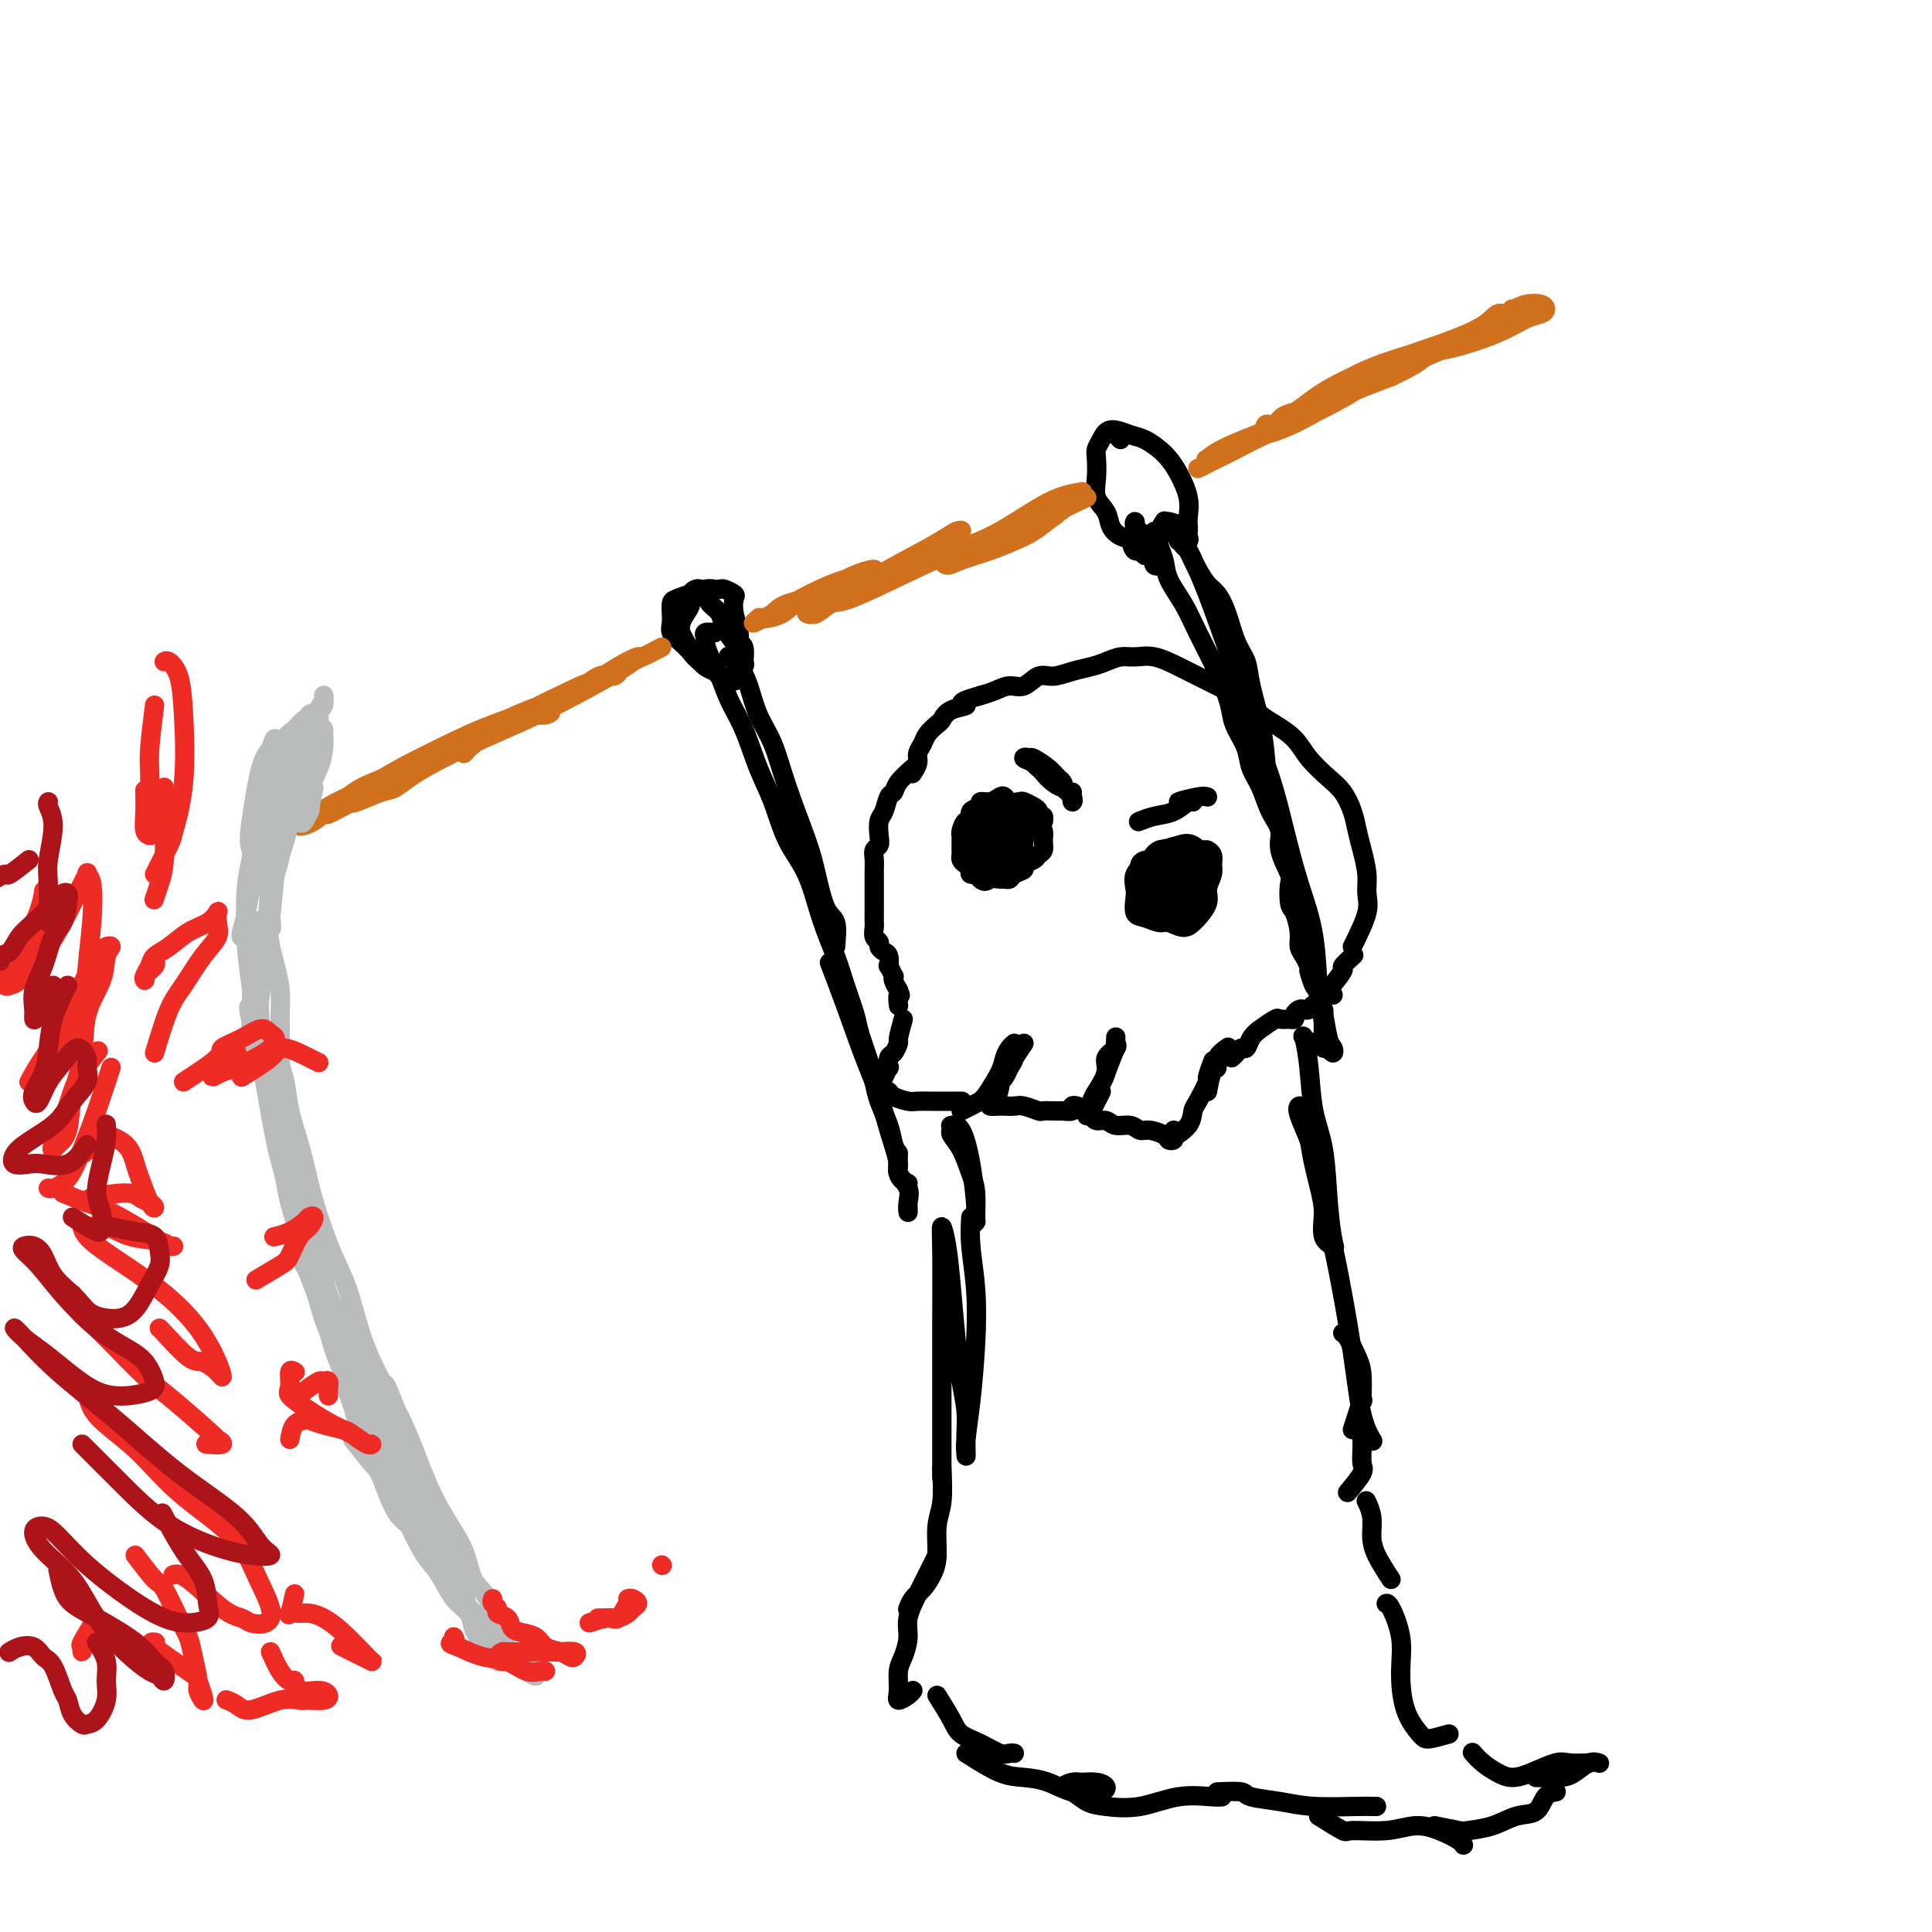 <svg viewBox='0 0 400 400' version='1.1' xmlns='http://www.w3.org/2000/svg' xmlns:xlink='http://www.w3.org/1999/xlink'><g fill='none' stroke='rgb(0,0,0)' stroke-width='4' stroke-linecap='round' stroke-linejoin='round'><path d='M280,196c1.274,-2.593 2.549,-5.186 3,-7c0.451,-1.814 0.080,-2.848 0,-4c-0.080,-1.152 0.131,-2.423 0,-4c-0.131,-1.577 -0.603,-3.460 -1,-5c-0.397,-1.540 -0.718,-2.736 -1,-4c-0.282,-1.264 -0.525,-2.596 -1,-4c-0.475,-1.404 -1.183,-2.880 -2,-4c-0.817,-1.120 -1.742,-1.886 -3,-3c-1.258,-1.114 -2.850,-2.578 -4,-4c-1.150,-1.422 -1.857,-2.804 -3,-4c-1.143,-1.196 -2.721,-2.207 -4,-3c-1.279,-0.793 -2.260,-1.367 -3,-2c-0.740,-0.633 -1.239,-1.324 -2,-2c-0.761,-0.676 -1.785,-1.338 -3,-2c-1.215,-0.662 -2.622,-1.326 -4,-2c-1.378,-0.674 -2.728,-1.358 -4,-2c-1.272,-0.642 -2.465,-1.241 -4,-2c-1.535,-0.759 -3.410,-1.679 -5,-2c-1.590,-0.321 -2.893,-0.045 -4,0c-1.107,0.045 -2.018,-0.141 -3,0c-0.982,0.141 -2.034,0.610 -3,1c-0.966,0.390 -1.847,0.701 -3,1c-1.153,0.299 -2.577,0.587 -4,1c-1.423,0.413 -2.845,0.951 -4,1c-1.155,0.049 -2.041,-0.390 -3,0c-0.959,0.390 -1.989,1.610 -3,2c-1.011,0.390 -2.003,-0.049 -3,0c-0.997,0.049 -1.999,0.585 -3,1c-1.001,0.415 -2.000,0.707 -3,1'/><path d='M203,144c-6.097,1.660 -3.339,1.810 -3,2c0.339,0.190 -1.740,0.421 -3,1c-1.260,0.579 -1.701,1.506 -2,2c-0.299,0.494 -0.457,0.555 -1,1c-0.543,0.445 -1.470,1.276 -2,2c-0.530,0.724 -0.664,1.343 -1,2c-0.336,0.657 -0.874,1.351 -1,2c-0.126,0.649 0.158,1.252 0,2c-0.158,0.748 -0.760,1.642 -1,2c-0.240,0.358 -0.120,0.179 0,0'/><path d='M189,159c-1.179,1.050 -2.358,2.101 -3,3c-0.642,0.899 -0.747,1.648 -1,2c-0.253,0.352 -0.655,0.308 -1,1c-0.345,0.692 -0.632,2.121 -1,3c-0.368,0.879 -0.817,1.208 -1,2c-0.183,0.792 -0.102,2.046 0,3c0.102,0.954 0.223,1.607 0,2c-0.223,0.393 -0.792,0.524 -1,1c-0.208,0.476 -0.056,1.296 0,2c0.056,0.704 0.015,1.291 0,2c-0.015,0.709 -0.004,1.541 0,2c0.004,0.459 0.001,0.547 0,1c-0.001,0.453 0.000,1.272 0,2c-0.000,0.728 -0.001,1.365 0,2c0.001,0.635 0.004,1.269 0,2c-0.004,0.731 -0.016,1.558 0,2c0.016,0.442 0.060,0.500 0,1c-0.060,0.500 -0.223,1.442 0,2c0.223,0.558 0.830,0.732 1,1c0.170,0.268 -0.099,0.630 0,1c0.099,0.370 0.566,0.748 1,1c0.434,0.252 0.834,0.379 1,1c0.166,0.621 0.096,1.738 0,2c-0.096,0.262 -0.219,-0.330 0,0c0.219,0.330 0.780,1.583 1,2c0.220,0.417 0.098,-0.003 0,0c-0.098,0.003 -0.171,0.429 0,1c0.171,0.571 0.585,1.285 1,2'/><path d='M186,205c0.774,1.807 0.207,0.825 0,1c-0.207,0.175 -0.056,1.509 0,2c0.056,0.491 0.016,0.140 0,0c-0.016,-0.140 -0.008,-0.070 0,0'/><path d='M187,211c-0.445,1.635 -0.890,3.269 -1,4c-0.110,0.731 0.115,0.558 0,1c-0.115,0.442 -0.571,1.499 -1,2c-0.429,0.501 -0.833,0.446 -1,1c-0.167,0.554 -0.097,1.718 0,2c0.097,0.282 0.222,-0.316 0,0c-0.222,0.316 -0.791,1.547 -1,2c-0.209,0.453 -0.060,0.130 0,0c0.060,-0.130 0.030,-0.065 0,0'/><path d='M182,224c-0.085,0.839 -0.171,1.679 0,2c0.171,0.321 0.597,0.125 1,0c0.403,-0.125 0.783,-0.177 1,0c0.217,0.177 0.271,0.583 1,1c0.729,0.417 2.134,0.844 3,1c0.866,0.156 1.192,0.042 2,0c0.808,-0.042 2.097,-0.011 3,0c0.903,0.011 1.419,0.003 2,0c0.581,-0.003 1.228,-0.001 2,0c0.772,0.001 1.669,0.000 2,0c0.331,-0.000 0.094,-0.000 0,0c-0.094,0.000 -0.047,0.000 0,0'/><path d='M199,230c0.607,-0.297 1.214,-0.594 2,-1c0.786,-0.406 1.751,-0.919 2,-1c0.249,-0.081 -0.217,0.272 0,0c0.217,-0.272 1.116,-1.169 2,-2c0.884,-0.831 1.754,-1.596 2,-2c0.246,-0.404 -0.130,-0.449 0,-1c0.130,-0.551 0.766,-1.610 1,-2c0.234,-0.390 0.067,-0.111 0,0c-0.067,0.111 -0.033,0.056 0,0'/><path d='M204,227c1.177,-1.826 2.354,-3.652 3,-5c0.646,-1.348 0.761,-2.217 1,-3c0.239,-0.783 0.603,-1.480 1,-2c0.397,-0.520 0.828,-0.863 1,-1c0.172,-0.137 0.086,-0.069 0,0'/><path d='M210,219c0.926,-1.394 1.853,-2.788 2,-3c0.147,-0.212 -0.485,0.759 -1,1c-0.515,0.241 -0.912,-0.247 -1,0c-0.088,0.247 0.134,1.229 0,2c-0.134,0.771 -0.624,1.330 -1,2c-0.376,0.670 -0.640,1.450 -1,2c-0.360,0.550 -0.817,0.872 -1,1c-0.183,0.128 -0.091,0.064 0,0'/><path d='M207,225c-0.253,1.155 -0.506,2.310 -1,3c-0.494,0.690 -1.228,0.916 -1,1c0.228,0.084 1.417,0.026 2,0c0.583,-0.026 0.561,-0.021 1,0c0.439,0.021 1.338,0.058 2,0c0.662,-0.058 1.085,-0.212 2,0c0.915,0.212 2.320,0.788 3,1c0.680,0.212 0.635,0.058 1,0c0.365,-0.058 1.140,-0.019 2,0c0.860,0.019 1.803,0.019 2,0c0.197,-0.019 -0.353,-0.058 0,0c0.353,0.058 1.610,0.211 2,0c0.390,-0.211 -0.087,-0.788 0,-1c0.087,-0.212 0.739,-0.061 1,0c0.261,0.061 0.130,0.030 0,0'/><path d='M225,231c0.374,-1.142 0.749,-2.284 1,-3c0.251,-0.716 0.379,-1.004 1,-2c0.621,-0.996 1.735,-2.698 2,-4c0.265,-1.302 -0.321,-2.205 0,-3c0.321,-0.795 1.548,-1.483 2,-2c0.452,-0.517 0.129,-0.862 0,-1c-0.129,-0.138 -0.065,-0.069 0,0'/><path d='M229,222c0.845,-2.173 1.690,-4.345 2,-5c0.310,-0.655 0.083,0.208 0,0c-0.083,-0.208 -0.024,-1.488 0,-2c0.024,-0.512 0.012,-0.256 0,0'/><path d='M228,226c-0.828,1.610 -1.657,3.220 -2,4c-0.343,0.780 -0.202,0.730 0,1c0.202,0.270 0.463,0.861 1,1c0.537,0.139 1.350,-0.174 2,0c0.650,0.174 1.137,0.834 2,1c0.863,0.166 2.101,-0.162 3,0c0.899,0.162 1.460,0.815 2,1c0.540,0.185 1.059,-0.097 2,0c0.941,0.097 2.305,0.572 3,1c0.695,0.428 0.722,0.808 1,1c0.278,0.192 0.806,0.196 1,0c0.194,-0.196 0.052,-0.591 0,-1c-0.052,-0.409 -0.015,-0.831 0,-1c0.015,-0.169 0.007,-0.084 0,0'/><path d='M242,236c1.591,-0.957 3.182,-1.914 4,-3c0.818,-1.086 0.864,-2.302 1,-3c0.136,-0.698 0.362,-0.878 1,-2c0.638,-1.122 1.686,-3.187 2,-4c0.314,-0.813 -0.108,-0.373 0,-1c0.108,-0.627 0.745,-2.322 1,-3c0.255,-0.678 0.127,-0.339 0,0'/><path d='M250,226c0.293,-1.622 0.587,-3.244 1,-4c0.413,-0.756 0.946,-0.646 1,-1c0.054,-0.354 -0.370,-1.172 0,-2c0.370,-0.828 1.534,-1.665 2,-2c0.466,-0.335 0.233,-0.167 0,0'/><path d='M255,219c0.334,-0.296 0.669,-0.593 1,-1c0.331,-0.407 0.660,-0.926 1,-1c0.340,-0.074 0.692,0.295 1,0c0.308,-0.295 0.574,-1.256 1,-2c0.426,-0.744 1.013,-1.271 2,-2c0.987,-0.729 2.374,-1.659 3,-2c0.626,-0.341 0.493,-0.094 1,0c0.507,0.094 1.656,0.036 2,0c0.344,-0.036 -0.115,-0.048 0,0c0.115,0.048 0.804,0.158 1,0c0.196,-0.158 -0.102,-0.582 0,-1c0.102,-0.418 0.605,-0.828 1,-1c0.395,-0.172 0.683,-0.106 1,0c0.317,0.106 0.662,0.253 1,0c0.338,-0.253 0.669,-0.905 1,-1c0.331,-0.095 0.663,0.367 1,0c0.337,-0.367 0.678,-1.562 1,-2c0.322,-0.438 0.625,-0.118 1,0c0.375,0.118 0.821,0.034 1,0c0.179,-0.034 0.089,-0.017 0,0'/><path d='M275,205c1.327,-1.637 2.655,-3.274 3,-4c0.345,-0.726 -0.292,-0.542 0,-1c0.292,-0.458 1.512,-1.560 2,-2c0.488,-0.440 0.244,-0.220 0,0'/><path d='M215,171c0.431,-0.455 0.862,-0.909 1,-1c0.138,-0.091 -0.018,0.183 0,0c0.018,-0.183 0.208,-0.823 0,-1c-0.208,-0.177 -0.814,0.110 -1,0c-0.186,-0.110 0.049,-0.617 0,-1c-0.049,-0.383 -0.380,-0.642 -1,-1c-0.620,-0.358 -1.527,-0.815 -2,-1c-0.473,-0.185 -0.510,-0.098 -1,0c-0.490,0.098 -1.432,0.207 -2,0c-0.568,-0.207 -0.763,-0.732 -1,-1c-0.237,-0.268 -0.516,-0.280 -1,0c-0.484,0.280 -1.173,0.854 -2,1c-0.827,0.146 -1.794,-0.134 -2,0c-0.206,0.134 0.347,0.684 0,1c-0.347,0.316 -1.596,0.400 -2,1c-0.404,0.600 0.035,1.718 0,2c-0.035,0.282 -0.545,-0.272 -1,0c-0.455,0.272 -0.854,1.368 -1,2c-0.146,0.632 -0.040,0.799 0,1c0.040,0.201 0.013,0.435 0,1c-0.013,0.565 -0.013,1.461 0,2c0.013,0.539 0.040,0.723 0,1c-0.040,0.277 -0.147,0.648 0,1c0.147,0.352 0.548,0.686 1,1c0.452,0.314 0.956,0.610 1,1c0.044,0.390 -0.373,0.874 0,1c0.373,0.126 1.535,-0.107 2,0c0.465,0.107 0.232,0.553 0,1'/><path d='M203,182c0.963,0.927 1.370,0.245 2,0c0.630,-0.245 1.483,-0.055 2,0c0.517,0.055 0.697,-0.027 1,0c0.303,0.027 0.729,0.162 1,0c0.271,-0.162 0.387,-0.621 1,-1c0.613,-0.379 1.723,-0.678 2,-1c0.277,-0.322 -0.280,-0.667 0,-1c0.280,-0.333 1.396,-0.655 2,-1c0.604,-0.345 0.694,-0.712 1,-1c0.306,-0.288 0.826,-0.497 1,-1c0.174,-0.503 0.001,-1.302 0,-2c-0.001,-0.698 0.168,-1.296 0,-2c-0.168,-0.704 -0.674,-1.513 -1,-2c-0.326,-0.487 -0.473,-0.652 -1,-1c-0.527,-0.348 -1.436,-0.879 -2,-1c-0.564,-0.121 -0.784,0.168 -1,0c-0.216,-0.168 -0.429,-0.792 -1,-1c-0.571,-0.208 -1.501,-0.000 -2,0c-0.499,0.000 -0.567,-0.208 -1,0c-0.433,0.208 -1.230,0.832 -2,1c-0.770,0.168 -1.512,-0.121 -2,0c-0.488,0.121 -0.720,0.651 -1,1c-0.280,0.349 -0.607,0.517 -1,1c-0.393,0.483 -0.853,1.281 -1,2c-0.147,0.719 0.019,1.358 0,2c-0.019,0.642 -0.223,1.286 0,2c0.223,0.714 0.875,1.498 1,2c0.125,0.502 -0.276,0.722 0,1c0.276,0.278 1.228,0.613 2,1c0.772,0.387 1.363,0.825 2,1c0.637,0.175 1.318,0.088 2,0'/><path d='M207,181c1.353,0.135 1.735,-0.529 2,-1c0.265,-0.471 0.413,-0.750 1,-1c0.587,-0.250 1.615,-0.471 2,-1c0.385,-0.529 0.128,-1.365 0,-2c-0.128,-0.635 -0.127,-1.070 0,-2c0.127,-0.930 0.381,-2.355 0,-3c-0.381,-0.645 -1.398,-0.510 -2,-1c-0.602,-0.490 -0.791,-1.605 -1,-2c-0.209,-0.395 -0.438,-0.072 -1,0c-0.562,0.072 -1.458,-0.109 -2,0c-0.542,0.109 -0.731,0.506 -1,1c-0.269,0.494 -0.620,1.085 -1,2c-0.380,0.915 -0.790,2.155 -1,3c-0.210,0.845 -0.222,1.296 0,2c0.222,0.704 0.676,1.661 1,2c0.324,0.339 0.517,0.061 1,0c0.483,-0.061 1.254,0.096 2,0c0.746,-0.096 1.466,-0.446 2,-1c0.534,-0.554 0.884,-1.311 1,-2c0.116,-0.689 0.000,-1.310 0,-2c-0.000,-0.690 0.116,-1.448 0,-2c-0.116,-0.552 -0.466,-0.899 -1,-1c-0.534,-0.101 -1.254,0.042 -2,0c-0.746,-0.042 -1.517,-0.271 -2,0c-0.483,0.271 -0.678,1.041 -1,2c-0.322,0.959 -0.773,2.107 -1,3c-0.227,0.893 -0.232,1.532 0,2c0.232,0.468 0.701,0.765 1,1c0.299,0.235 0.427,0.410 1,0c0.573,-0.410 1.592,-1.403 2,-2c0.408,-0.597 0.204,-0.799 0,-1'/><path d='M207,175c0.925,-0.852 1.737,-1.483 2,-2c0.263,-0.517 -0.023,-0.921 0,-1c0.023,-0.079 0.357,0.168 0,0c-0.357,-0.168 -1.403,-0.749 -2,-1c-0.597,-0.251 -0.744,-0.171 -1,0c-0.256,0.171 -0.620,0.434 -1,1c-0.380,0.566 -0.777,1.436 -1,2c-0.223,0.564 -0.271,0.824 0,1c0.271,0.176 0.861,0.269 1,0c0.139,-0.269 -0.172,-0.899 0,-1c0.172,-0.101 0.828,0.326 1,0c0.172,-0.326 -0.140,-1.405 0,-2c0.140,-0.595 0.731,-0.708 1,-1c0.269,-0.292 0.216,-0.764 0,-1c-0.216,-0.236 -0.594,-0.234 -1,0c-0.406,0.234 -0.841,0.702 -1,1c-0.159,0.298 -0.043,0.426 0,1c0.043,0.574 0.012,1.592 0,2c-0.012,0.408 -0.006,0.204 0,0'/><path d='M251,179c0.104,-0.732 0.208,-1.464 0,-2c-0.208,-0.536 -0.727,-0.876 -1,-1c-0.273,-0.124 -0.299,-0.030 -1,0c-0.701,0.030 -2.076,-0.003 -3,0c-0.924,0.003 -1.398,0.042 -2,0c-0.602,-0.042 -1.332,-0.164 -2,0c-0.668,0.164 -1.275,0.614 -2,1c-0.725,0.386 -1.567,0.707 -2,1c-0.433,0.293 -0.457,0.558 -1,1c-0.543,0.442 -1.605,1.060 -2,2c-0.395,0.940 -0.124,2.204 0,3c0.124,0.796 0.101,1.126 0,2c-0.101,0.874 -0.280,2.291 0,3c0.280,0.709 1.021,0.708 2,1c0.979,0.292 2.197,0.875 3,1c0.803,0.125 1.190,-0.210 2,0c0.810,0.210 2.044,0.965 3,1c0.956,0.035 1.633,-0.651 2,-1c0.367,-0.349 0.424,-0.360 1,-1c0.576,-0.640 1.672,-1.908 2,-3c0.328,-1.092 -0.111,-2.009 0,-3c0.111,-0.991 0.771,-2.055 1,-3c0.229,-0.945 0.028,-1.770 0,-2c-0.028,-0.230 0.117,0.134 0,0c-0.117,-0.134 -0.495,-0.768 -1,-1c-0.505,-0.232 -1.136,-0.062 -2,0c-0.864,0.062 -1.961,0.018 -3,0c-1.039,-0.018 -2.019,-0.009 -3,0'/><path d='M242,178c-1.586,-0.039 -1.551,-0.137 -2,0c-0.449,0.137 -1.382,0.509 -2,1c-0.618,0.491 -0.921,1.101 -1,2c-0.079,0.899 0.064,2.089 0,3c-0.064,0.911 -0.337,1.545 0,2c0.337,0.455 1.284,0.733 2,1c0.716,0.267 1.201,0.524 2,1c0.799,0.476 1.914,1.170 3,1c1.086,-0.170 2.145,-1.205 3,-2c0.855,-0.795 1.506,-1.350 2,-2c0.494,-0.650 0.830,-1.395 1,-2c0.170,-0.605 0.174,-1.070 0,-2c-0.174,-0.930 -0.526,-2.324 -1,-3c-0.474,-0.676 -1.069,-0.634 -2,-1c-0.931,-0.366 -2.196,-1.140 -3,-1c-0.804,0.140 -1.145,1.193 -2,2c-0.855,0.807 -2.223,1.369 -3,2c-0.777,0.631 -0.962,1.333 -1,2c-0.038,0.667 0.072,1.301 0,2c-0.072,0.699 -0.325,1.463 0,2c0.325,0.537 1.226,0.845 2,1c0.774,0.155 1.419,0.155 2,0c0.581,-0.155 1.098,-0.466 2,-1c0.902,-0.534 2.190,-1.292 3,-2c0.810,-0.708 1.143,-1.368 1,-2c-0.143,-0.632 -0.763,-1.238 -1,-2c-0.237,-0.762 -0.091,-1.679 -1,-2c-0.909,-0.321 -2.872,-0.045 -4,0c-1.128,0.045 -1.419,-0.142 -2,0c-0.581,0.142 -1.452,0.612 -2,1c-0.548,0.388 -0.774,0.694 -1,1'/><path d='M237,180c-1.582,0.408 -0.538,1.427 0,2c0.538,0.573 0.568,0.700 1,1c0.432,0.300 1.265,0.772 2,1c0.735,0.228 1.372,0.212 2,0c0.628,-0.212 1.248,-0.621 2,-1c0.752,-0.379 1.636,-0.728 2,-1c0.364,-0.272 0.207,-0.465 0,-1c-0.207,-0.535 -0.466,-1.410 -1,-2c-0.534,-0.590 -1.344,-0.894 -2,-1c-0.656,-0.106 -1.158,-0.012 -2,0c-0.842,0.012 -2.024,-0.057 -3,0c-0.976,0.057 -1.745,0.239 -2,1c-0.255,0.761 0.004,2.099 0,3c-0.004,0.901 -0.273,1.365 0,2c0.273,0.635 1.086,1.442 2,2c0.914,0.558 1.929,0.866 3,1c1.071,0.134 2.199,0.093 3,0c0.801,-0.093 1.277,-0.239 2,-1c0.723,-0.761 1.695,-2.137 2,-3c0.305,-0.863 -0.057,-1.214 0,-2c0.057,-0.786 0.534,-2.007 0,-3c-0.534,-0.993 -2.080,-1.757 -3,-2c-0.920,-0.243 -1.213,0.036 -2,0c-0.787,-0.036 -2.069,-0.386 -3,0c-0.931,0.386 -1.512,1.507 -2,2c-0.488,0.493 -0.882,0.357 -1,1c-0.118,0.643 0.040,2.065 0,3c-0.040,0.935 -0.279,1.385 0,2c0.279,0.615 1.075,1.396 2,2c0.925,0.604 1.979,1.030 3,1c1.021,-0.030 2.011,-0.515 3,-1'/><path d='M245,186c1.362,-0.316 1.765,-1.105 2,-2c0.235,-0.895 0.300,-1.894 0,-3c-0.300,-1.106 -0.965,-2.317 -2,-3c-1.035,-0.683 -2.440,-0.836 -3,-1c-0.560,-0.164 -0.277,-0.339 -1,0c-0.723,0.339 -2.454,1.190 -3,2c-0.546,0.810 0.093,1.578 0,2c-0.093,0.422 -0.919,0.499 -1,1c-0.081,0.501 0.581,1.425 1,2c0.419,0.575 0.595,0.802 1,1c0.405,0.198 1.040,0.366 2,0c0.960,-0.366 2.246,-1.268 3,-2c0.754,-0.732 0.975,-1.294 1,-2c0.025,-0.706 -0.146,-1.557 0,-2c0.146,-0.443 0.610,-0.478 0,-1c-0.610,-0.522 -2.293,-1.532 -3,-2c-0.707,-0.468 -0.438,-0.396 -1,0c-0.562,0.396 -1.954,1.114 -3,2c-1.046,0.886 -1.744,1.938 -2,3c-0.256,1.062 -0.069,2.132 0,3c0.069,0.868 0.022,1.533 1,2c0.978,0.467 2.983,0.734 4,1c1.017,0.266 1.045,0.529 2,0c0.955,-0.529 2.835,-1.852 4,-3c1.165,-1.148 1.614,-2.122 2,-3c0.386,-0.878 0.711,-1.659 1,-2c0.289,-0.341 0.544,-0.243 0,-1c-0.544,-0.757 -1.888,-2.368 -3,-3c-1.112,-0.632 -1.992,-0.286 -3,0c-1.008,0.286 -2.145,0.510 -3,1c-0.855,0.490 -1.427,1.245 -2,2'/><path d='M239,178c-1.225,1.038 -0.288,2.132 0,3c0.288,0.868 -0.073,1.509 0,2c0.073,0.491 0.580,0.833 1,1c0.420,0.167 0.754,0.160 1,0c0.246,-0.160 0.403,-0.473 1,-1c0.597,-0.527 1.632,-1.267 2,-2c0.368,-0.733 0.068,-1.460 0,-2c-0.068,-0.540 0.097,-0.892 0,-1c-0.097,-0.108 -0.458,0.027 -1,0c-0.542,-0.027 -1.267,-0.216 -2,0c-0.733,0.216 -1.473,0.839 -2,1c-0.527,0.161 -0.841,-0.139 -1,0c-0.159,0.139 -0.161,0.717 0,1c0.161,0.283 0.487,0.272 1,0c0.513,-0.272 1.215,-0.804 2,-1c0.785,-0.196 1.653,-0.056 2,0c0.347,0.056 0.174,0.028 0,0'/><path d='M250,165c-0.341,-0.114 -0.681,-0.229 -2,0c-1.319,0.229 -3.615,0.800 -4,1c-0.385,0.200 1.142,0.028 2,0c0.858,-0.028 1.045,0.087 1,0c-0.045,-0.087 -0.324,-0.377 -1,0c-0.676,0.377 -1.748,1.421 -3,2c-1.252,0.579 -2.683,0.694 -4,1c-1.317,0.306 -2.519,0.802 -3,1c-0.481,0.198 -0.240,0.099 0,0'/><path d='M222,164c-0.050,0.911 -0.100,1.822 0,2c0.100,0.178 0.350,-0.376 0,-1c-0.350,-0.624 -1.300,-1.316 -2,-2c-0.700,-0.684 -1.148,-1.358 -2,-2c-0.852,-0.642 -2.107,-1.252 -3,-2c-0.893,-0.748 -1.425,-1.634 -2,-2c-0.575,-0.366 -1.194,-0.213 -1,0c0.194,0.213 1.201,0.485 2,1c0.799,0.515 1.388,1.274 2,2c0.612,0.726 1.245,1.418 2,2c0.755,0.582 1.631,1.052 2,1c0.369,-0.052 0.229,-0.627 0,-1c-0.229,-0.373 -0.548,-0.545 -1,-1c-0.452,-0.455 -1.035,-1.194 -2,-2c-0.965,-0.806 -2.310,-1.680 -3,-2c-0.690,-0.320 -0.724,-0.086 -1,0c-0.276,0.086 -0.793,0.025 -1,0c-0.207,-0.025 -0.103,-0.012 0,0'/><path d='M272,216c-0.819,-0.302 -1.638,-0.603 -2,-1c-0.362,-0.397 -0.266,-0.889 0,0c0.266,0.889 0.701,3.160 1,6c0.299,2.840 0.460,6.250 1,9c0.540,2.750 1.457,4.838 2,8c0.543,3.162 0.710,7.396 1,11c0.290,3.604 0.703,6.577 1,8c0.297,1.423 0.479,1.294 0,1c-0.479,-0.294 -1.620,-0.754 -2,-2c-0.380,-1.246 0.000,-3.277 0,-5c-0.000,-1.723 -0.380,-3.138 -1,-6c-0.620,-2.862 -1.479,-7.170 -2,-10c-0.521,-2.830 -0.703,-4.181 -1,-5c-0.297,-0.819 -0.709,-1.106 -1,-1c-0.291,0.106 -0.460,0.606 0,2c0.460,1.394 1.551,3.681 2,5c0.449,1.319 0.257,1.671 1,5c0.743,3.329 2.420,9.635 4,17c1.580,7.365 3.063,15.789 4,22c0.937,6.211 1.329,10.211 2,13c0.671,2.789 1.620,4.368 2,5c0.380,0.632 0.190,0.316 0,0'/><path d='M201,252c-0.107,1.769 -0.215,3.537 0,6c0.215,2.463 0.751,5.619 1,9c0.249,3.381 0.210,6.986 0,11c-0.210,4.014 -0.592,8.437 -1,12c-0.408,3.563 -0.840,6.265 -1,8c-0.160,1.735 -0.046,2.504 0,3c0.046,0.496 0.023,0.718 0,0c-0.023,-0.718 -0.048,-2.376 0,-4c0.048,-1.624 0.168,-3.213 0,-5c-0.168,-1.787 -0.623,-3.770 -1,-6c-0.377,-2.230 -0.675,-4.705 -1,-8c-0.325,-3.295 -0.675,-7.408 -1,-11c-0.325,-3.592 -0.623,-6.663 -1,-9c-0.377,-2.337 -0.833,-3.939 -1,-4c-0.167,-0.061 -0.045,1.420 0,5c0.045,3.580 0.012,9.260 0,15c-0.012,5.740 -0.003,11.538 0,17c0.003,5.462 0.001,10.586 0,13c-0.001,2.414 -0.000,2.118 0,2c0.000,-0.118 0.000,-0.059 0,0'/><path d='M275,217c0.398,0.513 0.797,1.026 1,1c0.203,-0.026 0.211,-0.590 0,-1c-0.211,-0.410 -0.640,-0.667 -1,-2c-0.360,-1.333 -0.652,-3.741 -1,-5c-0.348,-1.259 -0.753,-1.368 -1,-4c-0.247,-2.632 -0.338,-7.788 -1,-12c-0.662,-4.212 -1.897,-7.481 -3,-11c-1.103,-3.519 -2.075,-7.288 -3,-11c-0.925,-3.712 -1.801,-7.366 -3,-11c-1.199,-3.634 -2.719,-7.248 -4,-11c-1.281,-3.752 -2.322,-7.642 -3,-10c-0.678,-2.358 -0.995,-3.186 -2,-6c-1.005,-2.814 -2.700,-7.616 -4,-11c-1.300,-3.384 -2.205,-5.352 -3,-7c-0.795,-1.648 -1.481,-2.978 -2,-4c-0.519,-1.022 -0.870,-1.737 -1,-2c-0.130,-0.263 -0.037,-0.075 0,0c0.037,0.075 0.019,0.038 0,0'/><path d='M245,109c-1.147,-0.434 -2.294,-0.867 -3,-1c-0.706,-0.133 -0.970,0.036 -1,0c-0.030,-0.036 0.176,-0.275 0,0c-0.176,0.275 -0.732,1.065 -1,2c-0.268,0.935 -0.249,2.016 0,3c0.249,0.984 0.726,1.870 1,3c0.274,1.130 0.343,2.504 1,4c0.657,1.496 1.902,3.114 3,5c1.098,1.886 2.047,4.041 3,6c0.953,1.959 1.908,3.724 3,6c1.092,2.276 2.319,5.063 3,7c0.681,1.937 0.816,3.024 1,4c0.184,0.976 0.419,1.843 1,3c0.581,1.157 1.509,2.606 2,4c0.491,1.394 0.546,2.734 1,4c0.454,1.266 1.306,2.458 2,4c0.694,1.542 1.230,3.432 2,5c0.770,1.568 1.775,2.812 2,4c0.225,1.188 -0.329,2.319 0,4c0.329,1.681 1.542,3.913 2,5c0.458,1.087 0.160,1.029 0,2c-0.160,0.971 -0.184,2.970 0,4c0.184,1.030 0.574,1.091 1,2c0.426,0.909 0.887,2.666 1,4c0.113,1.334 -0.124,2.244 0,3c0.124,0.756 0.607,1.359 1,2c0.393,0.641 0.697,1.321 1,2'/><path d='M271,200c0.884,4.386 0.094,1.351 0,1c-0.094,-0.351 0.510,1.983 1,3c0.490,1.017 0.867,0.716 1,1c0.133,0.284 0.022,1.152 0,2c-0.022,0.848 0.047,1.678 0,2c-0.047,0.322 -0.209,0.138 0,0c0.209,-0.138 0.788,-0.230 1,0c0.212,0.230 0.057,0.780 0,2c-0.057,1.220 -0.015,3.109 0,4c0.015,0.891 0.004,0.785 0,1c-0.004,0.215 -0.001,0.753 0,1c0.001,0.247 0.001,0.204 0,0c-0.001,-0.204 -0.003,-0.569 0,-1c0.003,-0.431 0.011,-0.930 0,-1c-0.011,-0.070 -0.043,0.288 0,0c0.043,-0.288 0.159,-1.222 0,-3c-0.159,-1.778 -0.594,-4.401 -1,-6c-0.406,-1.599 -0.785,-2.173 -1,-4c-0.215,-1.827 -0.267,-4.906 -1,-8c-0.733,-3.094 -2.146,-6.204 -3,-9c-0.854,-2.796 -1.150,-5.279 -2,-9c-0.850,-3.721 -2.254,-8.680 -3,-12c-0.746,-3.320 -0.833,-5.001 -1,-7c-0.167,-1.999 -0.415,-4.316 -1,-7c-0.585,-2.684 -1.508,-5.734 -2,-8c-0.492,-2.266 -0.555,-3.747 -1,-5c-0.445,-1.253 -1.274,-2.278 -2,-4c-0.726,-1.722 -1.349,-4.142 -2,-6c-0.651,-1.858 -1.329,-3.154 -2,-4c-0.671,-0.846 -1.335,-1.242 -2,-2c-0.665,-0.758 -1.333,-1.879 -2,-3'/><path d='M248,118c-1.724,-3.279 -1.036,-1.978 -1,-2c0.036,-0.022 -0.582,-1.369 -1,-2c-0.418,-0.631 -0.638,-0.547 -1,-1c-0.362,-0.453 -0.868,-1.442 -1,-2c-0.132,-0.558 0.109,-0.686 0,-1c-0.109,-0.314 -0.568,-0.815 -1,-1c-0.432,-0.185 -0.838,-0.053 -1,0c-0.162,0.053 -0.081,0.026 0,0'/><path d='M188,245c-0.856,-0.384 -1.712,-0.768 -2,-2c-0.288,-1.232 -0.009,-3.312 0,-4c0.009,-0.688 -0.254,0.018 -1,-2c-0.746,-2.018 -1.976,-6.759 -3,-10c-1.024,-3.241 -1.841,-4.982 -3,-8c-1.159,-3.018 -2.658,-7.313 -4,-11c-1.342,-3.688 -2.526,-6.768 -3,-8c-0.474,-1.232 -0.237,-0.616 0,0'/><path d='M173,196c0.175,-1.948 0.349,-3.897 0,-5c-0.349,-1.103 -1.223,-1.361 -2,-3c-0.777,-1.639 -1.458,-4.659 -2,-7c-0.542,-2.341 -0.946,-4.002 -2,-7c-1.054,-2.998 -2.757,-7.335 -4,-11c-1.243,-3.665 -2.025,-6.660 -3,-9c-0.975,-2.340 -2.142,-4.025 -3,-6c-0.858,-1.975 -1.405,-4.241 -2,-6c-0.595,-1.759 -1.237,-3.012 -2,-4c-0.763,-0.988 -1.647,-1.711 -2,-2c-0.353,-0.289 -0.177,-0.145 0,0'/><path d='M148,131c-0.850,-0.101 -1.700,-0.202 -2,0c-0.300,0.202 -0.051,0.706 0,1c0.051,0.294 -0.097,0.378 0,1c0.097,0.622 0.437,1.781 1,3c0.563,1.219 1.347,2.496 2,4c0.653,1.504 1.174,3.233 2,5c0.826,1.767 1.957,3.571 3,6c1.043,2.429 1.997,5.483 3,8c1.003,2.517 2.054,4.496 3,7c0.946,2.504 1.786,5.532 3,8c1.214,2.468 2.802,4.376 4,7c1.198,2.624 2.008,5.963 3,9c0.992,3.037 2.167,5.772 3,8c0.833,2.228 1.323,3.950 2,6c0.677,2.050 1.542,4.427 2,6c0.458,1.573 0.508,2.343 1,4c0.492,1.657 1.427,4.203 2,6c0.573,1.797 0.785,2.845 1,4c0.215,1.155 0.434,2.416 1,4c0.566,1.584 1.480,3.491 2,5c0.520,1.509 0.647,2.620 1,4c0.353,1.380 0.932,3.030 1,4c0.068,0.970 -0.374,1.261 0,2c0.374,0.739 1.564,1.924 2,3c0.436,1.076 0.117,2.041 0,3c-0.117,0.959 -0.031,1.912 0,2c0.031,0.088 0.009,-0.689 0,-1c-0.009,-0.311 -0.004,-0.155 0,0'/><path d='M152,135c0.843,0.725 1.686,1.449 2,2c0.314,0.551 0.099,0.928 0,1c-0.099,0.072 -0.083,-0.161 0,-1c0.083,-0.839 0.232,-2.284 0,-3c-0.232,-0.716 -0.845,-0.702 -1,-1c-0.155,-0.298 0.148,-0.907 0,-2c-0.148,-1.093 -0.747,-2.671 -1,-4c-0.253,-1.329 -0.161,-2.408 0,-3c0.161,-0.592 0.391,-0.696 0,-1c-0.391,-0.304 -1.404,-0.810 -2,-1c-0.596,-0.190 -0.773,-0.066 -1,0c-0.227,0.066 -0.502,0.073 -1,0c-0.498,-0.073 -1.219,-0.228 -2,0c-0.781,0.228 -1.621,0.838 -2,1c-0.379,0.162 -0.297,-0.122 -1,0c-0.703,0.122 -2.190,0.652 -3,1c-0.810,0.348 -0.944,0.515 -1,1c-0.056,0.485 -0.033,1.288 0,2c0.033,0.712 0.078,1.332 0,2c-0.078,0.668 -0.278,1.383 0,2c0.278,0.617 1.033,1.134 2,2c0.967,0.866 2.145,2.079 3,3c0.855,0.921 1.387,1.549 2,2c0.613,0.451 1.306,0.726 2,1'/><path d='M148,139c1.719,1.689 1.516,1.911 2,2c0.484,0.089 1.653,0.043 2,0c0.347,-0.043 -0.130,-0.084 0,-1c0.130,-0.916 0.865,-2.706 1,-4c0.135,-1.294 -0.331,-2.090 -1,-3c-0.669,-0.910 -1.541,-1.932 -2,-3c-0.459,-1.068 -0.504,-2.182 -1,-3c-0.496,-0.818 -1.443,-1.341 -2,-2c-0.557,-0.659 -0.723,-1.453 -1,-2c-0.277,-0.547 -0.666,-0.848 -1,-1c-0.334,-0.152 -0.615,-0.154 -1,0c-0.385,0.154 -0.875,0.464 -1,1c-0.125,0.536 0.113,1.298 0,2c-0.113,0.702 -0.578,1.342 -1,2c-0.422,0.658 -0.800,1.332 -1,2c-0.200,0.668 -0.222,1.328 0,2c0.222,0.672 0.686,1.354 1,2c0.314,0.646 0.476,1.255 1,2c0.524,0.745 1.408,1.625 2,2c0.592,0.375 0.891,0.245 1,0c0.109,-0.245 0.029,-0.604 0,-1c-0.029,-0.396 -0.008,-0.827 0,-1c0.008,-0.173 0.004,-0.086 0,0'/><path d='M244,112c0.845,0.088 1.690,0.177 2,0c0.310,-0.177 0.085,-0.618 0,-1c-0.085,-0.382 -0.029,-0.703 0,-1c0.029,-0.297 0.030,-0.569 0,-1c-0.030,-0.431 -0.090,-1.021 0,-2c0.090,-0.979 0.330,-2.346 0,-4c-0.330,-1.654 -1.231,-3.594 -2,-5c-0.769,-1.406 -1.407,-2.277 -2,-3c-0.593,-0.723 -1.143,-1.298 -2,-2c-0.857,-0.702 -2.023,-1.530 -3,-2c-0.977,-0.470 -1.764,-0.580 -3,-1c-1.236,-0.420 -2.919,-1.148 -4,-1c-1.081,0.148 -1.559,1.173 -2,2c-0.441,0.827 -0.843,1.456 -1,2c-0.157,0.544 -0.068,1.003 0,2c0.068,0.997 0.115,2.533 0,4c-0.115,1.467 -0.392,2.864 0,4c0.392,1.136 1.451,2.011 2,3c0.549,0.989 0.586,2.092 1,3c0.414,0.908 1.205,1.620 2,2c0.795,0.380 1.594,0.426 2,1c0.406,0.574 0.421,1.675 1,2c0.579,0.325 1.724,-0.126 2,0c0.276,0.126 -0.318,0.827 0,1c0.318,0.173 1.547,-0.184 2,0c0.453,0.184 0.129,0.910 0,1c-0.129,0.090 -0.065,-0.455 0,-1'/><path d='M239,115c2.087,1.740 1.305,0.091 1,-1c-0.305,-1.091 -0.134,-1.623 0,-2c0.134,-0.377 0.232,-0.600 0,-1c-0.232,-0.400 -0.794,-0.976 -1,-1c-0.206,-0.024 -0.055,0.504 0,1c0.055,0.496 0.015,0.959 0,1c-0.015,0.041 -0.005,-0.339 0,0c0.005,0.339 0.005,1.398 0,2c-0.005,0.602 -0.014,0.746 0,1c0.014,0.254 0.052,0.620 0,1c-0.052,0.380 -0.195,0.776 0,1c0.195,0.224 0.726,0.275 1,0c0.274,-0.275 0.290,-0.875 0,-1c-0.290,-0.125 -0.887,0.224 -1,0c-0.113,-0.224 0.257,-1.023 0,-2c-0.257,-0.977 -1.141,-2.132 -2,-3c-0.859,-0.868 -1.694,-1.449 -2,-2c-0.306,-0.551 -0.082,-1.071 0,-1c0.082,0.071 0.024,0.735 0,1c-0.024,0.265 -0.012,0.133 0,0'/><path d='M231,90c0.417,0.417 0.833,0.833 1,1c0.167,0.167 0.083,0.083 0,0'/></g>
<g fill='none' stroke='rgb(210,113,29)' stroke-width='4' stroke-linecap='round' stroke-linejoin='round'><path d='M225,103c-2.584,1.203 -5.168,2.406 -6,3c-0.832,0.594 0.088,0.577 -1,1c-1.088,0.423 -4.182,1.284 -6,2c-1.818,0.716 -2.358,1.287 -4,2c-1.642,0.713 -4.385,1.569 -6,2c-1.615,0.431 -2.101,0.439 -3,1c-0.899,0.561 -2.212,1.675 -3,2c-0.788,0.325 -1.050,-0.140 -1,0c0.050,0.140 0.414,0.883 1,1c0.586,0.117 1.394,-0.394 3,-1c1.606,-0.606 4.009,-1.306 6,-2c1.991,-0.694 3.571,-1.380 5,-2c1.429,-0.620 2.709,-1.172 4,-2c1.291,-0.828 2.594,-1.932 4,-3c1.406,-1.068 2.914,-2.098 4,-3c1.086,-0.902 1.751,-1.674 2,-2c0.249,-0.326 0.081,-0.207 -1,0c-1.081,0.207 -3.077,0.501 -6,2c-2.923,1.499 -6.774,4.204 -10,6c-3.226,1.796 -5.826,2.685 -9,4c-3.174,1.315 -6.922,3.056 -11,5c-4.078,1.944 -8.487,4.090 -11,5c-2.513,0.910 -3.130,0.585 -4,1c-0.870,0.415 -1.994,1.569 -3,2c-1.006,0.431 -1.895,0.139 -2,0c-0.105,-0.139 0.574,-0.125 1,0c0.426,0.125 0.597,0.359 1,0c0.403,-0.359 1.036,-1.313 2,-2c0.964,-0.687 2.260,-1.108 4,-2c1.740,-0.892 3.926,-2.255 7,-4c3.074,-1.745 7.037,-3.873 11,-6'/><path d='M193,113c4.742,-2.818 4.597,-2.862 5,-3c0.403,-0.138 1.353,-0.371 1,0c-0.353,0.371 -2.009,1.345 -3,2c-0.991,0.655 -1.315,0.990 -3,2c-1.685,1.010 -4.730,2.694 -8,4c-3.270,1.306 -6.767,2.234 -9,3c-2.233,0.766 -3.204,1.369 -5,2c-1.796,0.631 -4.419,1.291 -6,2c-1.581,0.709 -2.121,1.468 -3,2c-0.879,0.532 -2.095,0.837 -3,1c-0.905,0.163 -1.497,0.185 -1,0c0.497,-0.185 2.083,-0.575 3,-1c0.917,-0.425 1.163,-0.884 3,-2c1.837,-1.116 5.263,-2.889 8,-4c2.737,-1.111 4.784,-1.561 6,-2c1.216,-0.439 1.599,-0.868 2,-1c0.401,-0.132 0.820,0.033 1,0c0.180,-0.033 0.123,-0.265 -1,0c-1.123,0.265 -3.311,1.026 -5,2c-1.689,0.974 -2.878,2.161 -5,3c-2.122,0.839 -5.178,1.332 -7,2c-1.822,0.668 -2.411,1.513 -3,2c-0.589,0.487 -1.179,0.615 -2,1c-0.821,0.385 -1.875,1.027 -2,1c-0.125,-0.027 0.679,-0.722 1,-1c0.321,-0.278 0.161,-0.139 0,0'/><path d='M137,134c-1.670,0.886 -3.339,1.773 -4,2c-0.661,0.227 -0.313,-0.204 -1,0c-0.687,0.204 -2.409,1.044 -4,2c-1.591,0.956 -3.049,2.028 -5,3c-1.951,0.972 -4.393,1.845 -7,3c-2.607,1.155 -5.379,2.594 -8,4c-2.621,1.406 -5.091,2.780 -7,4c-1.909,1.220 -3.256,2.285 -4,3c-0.744,0.715 -0.884,1.080 -1,1c-0.116,-0.080 -0.207,-0.605 0,-1c0.207,-0.395 0.714,-0.661 1,-1c0.286,-0.339 0.353,-0.751 1,-1c0.647,-0.249 1.876,-0.334 3,-1c1.124,-0.666 2.143,-1.912 4,-3c1.857,-1.088 4.554,-2.018 7,-3c2.446,-0.982 4.643,-2.015 7,-3c2.357,-0.985 4.874,-1.921 7,-3c2.126,-1.079 3.861,-2.299 5,-3c1.139,-0.701 1.681,-0.881 2,-1c0.319,-0.119 0.415,-0.177 0,0c-0.415,0.177 -1.342,0.590 -2,1c-0.658,0.410 -1.045,0.818 -3,2c-1.955,1.182 -5.476,3.136 -9,5c-3.524,1.864 -7.052,3.636 -10,5c-2.948,1.364 -5.315,2.320 -9,4c-3.685,1.680 -8.686,4.083 -12,6c-3.314,1.917 -4.940,3.349 -6,4c-1.060,0.651 -1.555,0.521 -3,1c-1.445,0.479 -3.842,1.565 -5,2c-1.158,0.435 -1.079,0.217 -1,0'/><path d='M73,166c-9.996,5.028 -2.987,1.597 0,0c2.987,-1.597 1.951,-1.360 3,-2c1.049,-0.640 4.185,-2.155 6,-3c1.815,-0.845 2.311,-1.018 4,-2c1.689,-0.982 4.570,-2.772 7,-4c2.430,-1.228 4.409,-1.893 7,-3c2.591,-1.107 5.796,-2.655 9,-4c3.204,-1.345 6.409,-2.487 9,-4c2.591,-1.513 4.570,-3.397 6,-4c1.430,-0.603 2.311,0.076 3,0c0.689,-0.076 1.186,-0.905 1,-1c-0.186,-0.095 -1.055,0.546 -2,1c-0.945,0.454 -1.965,0.721 -3,1c-1.035,0.279 -2.084,0.571 -5,2c-2.916,1.429 -7.697,3.995 -12,6c-4.303,2.005 -8.128,3.447 -12,5c-3.872,1.553 -7.792,3.216 -11,5c-3.208,1.784 -5.704,3.689 -8,5c-2.296,1.311 -4.393,2.028 -6,3c-1.607,0.972 -2.724,2.200 -4,3c-1.276,0.800 -2.712,1.172 -3,1c-0.288,-0.172 0.572,-0.889 1,-1c0.428,-0.111 0.424,0.385 1,0c0.576,-0.385 1.733,-1.650 4,-3c2.267,-1.350 5.643,-2.786 8,-4c2.357,-1.214 3.695,-2.206 7,-4c3.305,-1.794 8.576,-4.390 12,-6c3.424,-1.610 5.000,-2.236 7,-3c2.000,-0.764 4.423,-1.667 6,-2c1.577,-0.333 2.308,-0.095 3,0c0.692,0.095 1.346,0.048 2,0'/><path d='M113,148c2.476,-0.799 -0.334,-0.296 -2,0c-1.666,0.296 -2.189,0.386 -4,1c-1.811,0.614 -4.911,1.754 -8,3c-3.089,1.246 -6.165,2.600 -9,4c-2.835,1.400 -5.427,2.845 -8,4c-2.573,1.155 -5.127,2.019 -7,3c-1.873,0.981 -3.065,2.081 -4,3c-0.935,0.919 -1.611,1.659 -2,2c-0.389,0.341 -0.489,0.284 0,0c0.489,-0.284 1.568,-0.795 2,-1c0.432,-0.205 0.216,-0.102 0,0'/><path d='M248,97c1.378,-0.693 2.756,-1.386 4,-2c1.244,-0.614 2.354,-1.150 4,-2c1.646,-0.850 3.826,-2.014 6,-3c2.174,-0.986 4.340,-1.794 7,-3c2.660,-1.206 5.812,-2.809 8,-4c2.188,-1.191 3.412,-1.969 5,-3c1.588,-1.031 3.540,-2.315 5,-3c1.460,-0.685 2.426,-0.772 3,-1c0.574,-0.228 0.755,-0.598 1,-1c0.245,-0.402 0.555,-0.835 1,-1c0.445,-0.165 1.025,-0.062 1,0c-0.025,0.062 -0.657,0.085 -1,0c-0.343,-0.085 -0.398,-0.277 -1,0c-0.602,0.277 -1.750,1.022 -3,2c-1.250,0.978 -2.600,2.190 -4,3c-1.400,0.810 -2.850,1.217 -5,2c-2.150,0.783 -5.001,1.941 -7,3c-1.999,1.059 -3.148,2.021 -5,3c-1.852,0.979 -4.409,1.977 -7,3c-2.591,1.023 -5.218,2.072 -7,3c-1.782,0.928 -2.720,1.734 -3,2c-0.280,0.266 0.098,-0.010 0,0c-0.098,0.010 -0.672,0.305 0,0c0.672,-0.305 2.590,-1.211 4,-2c1.410,-0.789 2.311,-1.463 4,-2c1.689,-0.537 4.164,-0.938 7,-2c2.836,-1.062 6.033,-2.786 8,-4c1.967,-1.214 2.705,-1.918 5,-3c2.295,-1.082 6.148,-2.541 10,-4'/><path d='M288,78c7.034,-3.366 5.618,-3.281 7,-4c1.382,-0.719 5.562,-2.242 9,-4c3.438,-1.758 6.135,-3.750 8,-5c1.865,-1.250 2.899,-1.759 4,-2c1.101,-0.241 2.270,-0.214 3,0c0.730,0.214 1.021,0.614 1,1c-0.021,0.386 -0.355,0.758 -1,1c-0.645,0.242 -1.601,0.355 -3,1c-1.399,0.645 -3.242,1.821 -6,3c-2.758,1.179 -6.433,2.362 -9,3c-2.567,0.638 -4.026,0.733 -6,1c-1.974,0.267 -4.461,0.708 -8,2c-3.539,1.292 -8.129,3.437 -11,5c-2.871,1.563 -4.024,2.545 -6,4c-1.976,1.455 -4.775,3.384 -6,4c-1.225,0.616 -0.876,-0.082 -1,0c-0.124,0.082 -0.723,0.943 -1,1c-0.277,0.057 -0.234,-0.691 0,-1c0.234,-0.309 0.658,-0.179 1,0c0.342,0.179 0.602,0.406 1,0c0.398,-0.406 0.936,-1.444 2,-2c1.064,-0.556 2.655,-0.630 5,-2c2.345,-1.370 5.443,-4.035 9,-6c3.557,-1.965 7.573,-3.229 10,-4c2.427,-0.771 3.267,-1.048 6,-2c2.733,-0.952 7.360,-2.579 10,-4c2.640,-1.421 3.293,-2.635 4,-3c0.707,-0.365 1.468,0.119 2,0c0.532,-0.119 0.836,-0.840 1,-1c0.164,-0.160 0.190,0.240 -1,1c-1.190,0.760 -3.595,1.880 -6,3'/><path d='M306,68c-2.527,1.489 -5.345,3.212 -9,5c-3.655,1.788 -8.146,3.642 -11,5c-2.854,1.358 -4.071,2.220 -6,3c-1.929,0.780 -4.568,1.477 -6,2c-1.432,0.523 -1.655,0.872 -2,1c-0.345,0.128 -0.813,0.037 -1,0c-0.187,-0.037 -0.094,-0.018 0,0'/></g>
<g fill='none' stroke='rgb(186,187,187)' stroke-width='4' stroke-linecap='round' stroke-linejoin='round'><path d='M62,169c0.845,-0.339 1.690,-0.679 2,-1c0.310,-0.321 0.083,-0.625 0,-1c-0.083,-0.375 -0.024,-0.821 0,-1c0.024,-0.179 0.012,-0.089 0,0'/><path d='M65,163c-0.446,2.169 -0.892,4.338 -1,5c-0.108,0.662 0.120,-0.185 0,0c-0.120,0.185 -0.590,1.400 -1,2c-0.410,0.600 -0.761,0.583 -1,0c-0.239,-0.583 -0.365,-1.732 0,-3c0.365,-1.268 1.223,-2.654 2,-4c0.777,-1.346 1.474,-2.651 2,-4c0.526,-1.349 0.880,-2.742 1,-4c0.120,-1.258 0.005,-2.382 0,-3c-0.005,-0.618 0.100,-0.730 0,-1c-0.100,-0.270 -0.405,-0.700 -1,0c-0.595,0.700 -1.480,2.528 -2,4c-0.520,1.472 -0.675,2.586 -1,4c-0.325,1.414 -0.820,3.126 -1,4c-0.180,0.874 -0.045,0.909 0,1c0.045,0.091 -0.000,0.236 0,0c0.000,-0.236 0.046,-0.855 0,-1c-0.046,-0.145 -0.185,0.182 0,0c0.185,-0.182 0.695,-0.873 1,-2c0.305,-1.127 0.407,-2.688 1,-4c0.593,-1.312 1.677,-2.373 2,-4c0.323,-1.627 -0.114,-3.818 0,-5c0.114,-1.182 0.778,-1.353 1,-2c0.222,-0.647 0.001,-1.768 0,-2c-0.001,-0.232 0.216,0.425 0,1c-0.216,0.575 -0.867,1.068 -1,2c-0.133,0.932 0.252,2.302 0,4c-0.252,1.698 -1.140,3.723 -2,6c-0.860,2.277 -1.693,4.805 -2,6c-0.307,1.195 -0.088,1.056 0,1c0.088,-0.056 0.044,-0.028 0,0'/><path d='M62,164c-0.740,3.072 -0.090,0.751 0,-1c0.090,-1.751 -0.381,-2.932 0,-4c0.381,-1.068 1.615,-2.025 2,-3c0.385,-0.975 -0.078,-1.970 0,-3c0.078,-1.030 0.698,-2.096 1,-3c0.302,-0.904 0.285,-1.647 0,-2c-0.285,-0.353 -0.840,-0.314 -1,0c-0.160,0.314 0.075,0.905 0,1c-0.075,0.095 -0.459,-0.306 -1,0c-0.541,0.306 -1.241,1.320 -2,2c-0.759,0.680 -1.579,1.026 -2,2c-0.421,0.974 -0.442,2.577 -1,4c-0.558,1.423 -1.652,2.666 -2,4c-0.348,1.334 0.050,2.760 0,5c-0.050,2.240 -0.549,5.294 -1,7c-0.451,1.706 -0.853,2.066 -1,3c-0.147,0.934 -0.040,2.444 0,3c0.040,0.556 0.011,0.159 0,0c-0.011,-0.159 -0.006,-0.079 0,0'/><path d='M58,156c-0.336,1.901 -0.671,3.803 -1,5c-0.329,1.197 -0.651,1.691 -1,3c-0.349,1.309 -0.724,3.433 -1,6c-0.276,2.567 -0.452,5.578 -1,8c-0.548,2.422 -1.467,4.257 -2,6c-0.533,1.743 -0.679,3.395 -1,5c-0.321,1.605 -0.817,3.163 -1,4c-0.183,0.837 -0.052,0.953 0,1c0.052,0.047 0.026,0.023 0,0'/><path d='M52,170c-0.029,1.880 -0.058,3.760 0,5c0.058,1.240 0.203,1.839 0,3c-0.203,1.161 -0.756,2.884 -1,6c-0.244,3.116 -0.181,7.624 0,11c0.181,3.376 0.479,5.618 1,9c0.521,3.382 1.264,7.902 2,12c0.736,4.098 1.465,7.774 2,11c0.535,3.226 0.875,6.003 1,7c0.125,0.997 0.033,0.216 0,0c-0.033,-0.216 -0.009,0.134 0,0c0.009,-0.134 0.003,-0.753 0,-1c-0.003,-0.247 -0.001,-0.124 0,0'/><path d='M52,211c0.862,2.411 1.724,4.823 2,6c0.276,1.177 -0.032,1.121 0,2c0.032,0.879 0.406,2.694 1,6c0.594,3.306 1.409,8.102 2,11c0.591,2.898 0.959,3.898 2,8c1.041,4.102 2.755,11.307 4,16c1.245,4.693 2.022,6.875 3,9c0.978,2.125 2.159,4.193 3,7c0.841,2.807 1.343,6.353 2,9c0.657,2.647 1.468,4.394 2,6c0.532,1.606 0.783,3.071 1,4c0.217,0.929 0.398,1.321 1,2c0.602,0.679 1.625,1.646 2,2c0.375,0.354 0.101,0.095 0,0c-0.101,-0.095 -0.029,-0.027 0,0c0.029,0.027 0.014,0.014 0,0'/><path d='M73,298c1.532,1.966 3.064,3.932 4,5c0.936,1.068 1.276,1.239 2,3c0.724,1.761 1.832,5.113 3,7c1.168,1.887 2.396,2.309 4,4c1.604,1.691 3.585,4.652 5,7c1.415,2.348 2.264,4.082 3,5c0.736,0.918 1.359,1.018 2,2c0.641,0.982 1.299,2.844 2,4c0.701,1.156 1.446,1.605 2,2c0.554,0.395 0.919,0.736 1,1c0.081,0.264 -0.122,0.453 0,1c0.122,0.547 0.569,1.453 1,2c0.431,0.547 0.848,0.734 1,1c0.152,0.266 0.041,0.610 0,1c-0.041,0.390 -0.012,0.826 0,1c0.012,0.174 0.006,0.087 0,0'/><path d='M109,346c0.826,0.547 1.651,1.094 2,1c0.349,-0.094 0.220,-0.830 0,-1c-0.220,-0.170 -0.533,0.226 -1,0c-0.467,-0.226 -1.088,-1.072 -2,-2c-0.912,-0.928 -2.116,-1.936 -3,-3c-0.884,-1.064 -1.450,-2.182 -2,-4c-0.550,-1.818 -1.084,-4.334 -2,-6c-0.916,-1.666 -2.214,-2.482 -3,-4c-0.786,-1.518 -1.059,-3.736 -2,-6c-0.941,-2.264 -2.548,-4.572 -4,-7c-1.452,-2.428 -2.748,-4.977 -4,-8c-1.252,-3.023 -2.460,-6.521 -4,-10c-1.540,-3.479 -3.414,-6.939 -5,-10c-1.586,-3.061 -2.886,-5.722 -4,-9c-1.114,-3.278 -2.041,-7.172 -3,-10c-0.959,-2.828 -1.948,-4.589 -3,-7c-1.052,-2.411 -2.165,-5.471 -3,-8c-0.835,-2.529 -1.390,-4.527 -2,-7c-0.610,-2.473 -1.274,-5.420 -2,-8c-0.726,-2.580 -1.515,-4.794 -2,-7c-0.485,-2.206 -0.665,-4.406 -1,-6c-0.335,-1.594 -0.825,-2.583 -1,-4c-0.175,-1.417 -0.036,-3.264 0,-5c0.036,-1.736 -0.032,-3.362 0,-5c0.032,-1.638 0.162,-3.287 0,-5c-0.162,-1.713 -0.618,-3.489 -1,-5c-0.382,-1.511 -0.691,-2.755 -1,-4'/><path d='M56,196c-1.550,-9.438 -0.425,-5.034 0,-4c0.425,1.034 0.152,-1.301 0,-3c-0.152,-1.699 -0.181,-2.763 0,-4c0.181,-1.237 0.574,-2.649 1,-4c0.426,-1.351 0.885,-2.641 1,-4c0.115,-1.359 -0.114,-2.788 0,-4c0.114,-1.212 0.570,-2.208 1,-3c0.430,-0.792 0.832,-1.381 1,-2c0.168,-0.619 0.101,-1.270 0,-2c-0.101,-0.730 -0.237,-1.540 0,-2c0.237,-0.460 0.848,-0.569 1,-1c0.152,-0.431 -0.153,-1.182 0,-2c0.153,-0.818 0.765,-1.703 1,-2c0.235,-0.297 0.092,-0.006 0,0c-0.092,0.006 -0.132,-0.272 0,0c0.132,0.272 0.435,1.094 0,2c-0.435,0.906 -1.607,1.897 -2,3c-0.393,1.103 -0.007,2.320 0,4c0.007,1.680 -0.364,3.823 -1,6c-0.636,2.177 -1.538,4.387 -2,7c-0.462,2.613 -0.485,5.629 -1,9c-0.515,3.371 -1.521,7.098 -2,11c-0.479,3.902 -0.431,7.978 0,12c0.431,4.022 1.244,7.990 2,12c0.756,4.010 1.455,8.062 2,12c0.545,3.938 0.935,7.762 2,12c1.065,4.238 2.805,8.890 4,13c1.195,4.110 1.846,7.679 3,11c1.154,3.321 2.811,6.394 4,9c1.189,2.606 1.911,4.745 3,7c1.089,2.255 2.544,4.628 4,7'/><path d='M78,296c3.337,8.881 2.678,7.583 3,9c0.322,1.417 1.624,5.547 3,9c1.376,3.453 2.827,6.227 4,8c1.173,1.773 2.069,2.545 3,4c0.931,1.455 1.896,3.594 3,5c1.104,1.406 2.349,2.080 3,3c0.651,0.920 0.710,2.085 1,3c0.290,0.915 0.810,1.581 1,2c0.190,0.419 0.051,0.591 0,1c-0.051,0.409 -0.014,1.054 0,1c0.014,-0.054 0.004,-0.806 0,-1c-0.004,-0.194 -0.000,0.171 0,0c0.000,-0.171 -0.002,-0.877 0,-1c0.002,-0.123 0.007,0.338 0,0c-0.007,-0.338 -0.027,-1.474 0,-2c0.027,-0.526 0.100,-0.443 0,0c-0.100,0.443 -0.375,1.247 0,2c0.375,0.753 1.399,1.457 2,2c0.601,0.543 0.779,0.927 1,1c0.221,0.073 0.484,-0.166 1,0c0.516,0.166 1.284,0.735 2,1c0.716,0.265 1.381,0.224 1,0c-0.381,-0.224 -1.806,-0.632 -3,-2c-1.194,-1.368 -2.155,-3.697 -4,-6c-1.845,-2.303 -4.574,-4.582 -7,-8c-2.426,-3.418 -4.550,-7.977 -7,-13c-2.450,-5.023 -5.225,-10.512 -8,-16'/><path d='M77,298c-3.591,-7.391 -5.067,-11.368 -7,-17c-1.933,-5.632 -4.323,-12.917 -6,-17c-1.677,-4.083 -2.641,-4.962 -3,-6c-0.359,-1.038 -0.112,-2.233 0,-2c0.112,0.233 0.090,1.894 1,4c0.910,2.106 2.753,4.658 4,8c1.247,3.342 1.899,7.474 3,11c1.101,3.526 2.652,6.445 5,11c2.348,4.555 5.492,10.747 7,14c1.508,3.253 1.379,3.568 2,4c0.621,0.432 1.993,0.982 3,1c1.007,0.018 1.651,-0.496 2,-1c0.349,-0.504 0.403,-0.997 0,-2c-0.403,-1.003 -1.263,-2.516 -3,-5c-1.737,-2.484 -4.350,-5.938 -6,-9c-1.650,-3.062 -2.336,-5.731 -4,-9c-1.664,-3.269 -4.307,-7.137 -6,-11c-1.693,-3.863 -2.435,-7.722 -3,-10c-0.565,-2.278 -0.951,-2.974 -1,-3c-0.049,-0.026 0.240,0.617 1,3c0.760,2.383 1.990,6.507 4,11c2.010,4.493 4.799,9.357 7,14c2.201,4.643 3.813,9.066 5,13c1.187,3.934 1.950,7.379 2,9c0.050,1.621 -0.613,1.417 -1,1c-0.387,-0.417 -0.500,-1.048 -2,-4c-1.500,-2.952 -4.388,-8.225 -6,-12c-1.612,-3.775 -1.948,-6.053 -3,-10c-1.052,-3.947 -2.822,-9.563 -5,-18c-2.178,-8.437 -4.765,-19.696 -7,-28c-2.235,-8.304 -4.117,-13.652 -6,-19'/><path d='M54,219c-3.669,-13.505 -2.342,-9.766 -2,-11c0.342,-1.234 -0.300,-7.440 0,-11c0.300,-3.560 1.542,-4.473 2,-5c0.458,-0.527 0.133,-0.667 0,-1c-0.133,-0.333 -0.074,-0.859 0,0c0.074,0.859 0.163,3.104 0,5c-0.163,1.896 -0.576,3.442 -1,6c-0.424,2.558 -0.857,6.128 -1,9c-0.143,2.872 0.003,5.046 0,6c-0.003,0.954 -0.157,0.688 0,0c0.157,-0.688 0.623,-1.799 1,-4c0.377,-2.201 0.663,-5.491 1,-8c0.337,-2.509 0.723,-4.237 1,-8c0.277,-3.763 0.443,-9.562 1,-14c0.557,-4.438 1.504,-7.516 2,-10c0.496,-2.484 0.541,-4.375 1,-7c0.459,-2.625 1.331,-5.983 2,-8c0.669,-2.017 1.133,-2.693 1,-3c-0.133,-0.307 -0.864,-0.246 -1,0c-0.136,0.246 0.323,0.677 0,2c-0.323,1.323 -1.430,3.538 -2,5c-0.570,1.462 -0.605,2.170 -1,4c-0.395,1.830 -1.151,4.783 -2,7c-0.849,2.217 -1.791,3.698 -2,5c-0.209,1.302 0.315,2.425 0,2c-0.315,-0.425 -1.469,-2.398 -2,-4c-0.531,-1.602 -0.441,-2.833 0,-6c0.441,-3.167 1.232,-8.272 2,-11c0.768,-2.728 1.515,-3.081 2,-4c0.485,-0.919 0.710,-2.406 1,-2c0.290,0.406 0.645,2.703 1,5'/><path d='M58,158c0.311,0.689 0.089,0.911 0,1c-0.089,0.089 -0.044,0.044 0,0'/><path d='M103,340c-0.152,1.136 -0.305,2.273 -1,2c-0.695,-0.273 -1.933,-1.955 -3,-4c-1.067,-2.045 -1.964,-4.454 -3,-8c-1.036,-3.546 -2.212,-8.229 -4,-13c-1.788,-4.771 -4.190,-9.629 -6,-14c-1.810,-4.371 -3.030,-8.255 -4,-11c-0.970,-2.745 -1.692,-4.349 -2,-5c-0.308,-0.651 -0.202,-0.347 0,1c0.202,1.347 0.501,3.737 1,6c0.499,2.263 1.199,4.399 2,7c0.801,2.601 1.703,5.668 3,9c1.297,3.332 2.990,6.928 4,10c1.010,3.072 1.339,5.618 2,7c0.661,1.382 1.655,1.600 2,2c0.345,0.400 0.041,0.984 0,0c-0.041,-0.984 0.181,-3.534 0,-5c-0.181,-1.466 -0.766,-1.847 -1,-2c-0.234,-0.153 -0.117,-0.076 0,0'/></g>
<g fill='none' stroke='rgb(238,43,36)' stroke-width='4' stroke-linecap='round' stroke-linejoin='round'><path d='M6,224c0.886,-1.603 1.771,-3.207 3,-5c1.229,-1.793 2.801,-3.776 4,-6c1.199,-2.224 2.025,-4.688 3,-7c0.975,-2.312 2.100,-4.472 3,-6c0.900,-1.528 1.575,-2.424 2,-3c0.425,-0.576 0.601,-0.833 1,-1c0.399,-0.167 1.023,-0.245 1,0c-0.023,0.245 -0.693,0.814 -1,2c-0.307,1.186 -0.252,2.989 -1,5c-0.748,2.011 -2.298,4.230 -3,7c-0.702,2.770 -0.556,6.091 -1,9c-0.444,2.909 -1.480,5.406 -2,8c-0.520,2.594 -0.526,5.284 -1,7c-0.474,1.716 -1.417,2.458 -2,3c-0.583,0.542 -0.807,0.884 -1,1c-0.193,0.116 -0.356,0.006 0,-1c0.356,-1.006 1.231,-2.908 2,-5c0.769,-2.092 1.433,-4.375 2,-6c0.567,-1.625 1.037,-2.591 2,-4c0.963,-1.409 2.418,-3.260 3,-4c0.582,-0.740 0.291,-0.370 0,0'/><path d='M23,221c-0.997,3.064 -1.994,6.127 -3,9c-1.006,2.873 -2.021,5.554 -3,8c-0.979,2.446 -1.922,4.656 -3,6c-1.078,1.344 -2.290,1.824 -3,2c-0.710,0.176 -0.917,0.050 -1,0c-0.083,-0.050 -0.041,-0.025 0,0'/><path d='M17,239c1.684,-1.123 3.367,-2.245 4,-3c0.633,-0.755 0.214,-1.141 1,-1c0.786,0.141 2.775,0.809 4,2c1.225,1.191 1.685,2.904 2,4c0.315,1.096 0.484,1.573 1,3c0.516,1.427 1.377,3.803 2,5c0.623,1.197 1.007,1.213 1,1c-0.007,-0.213 -0.404,-0.656 -1,-1c-0.596,-0.344 -1.389,-0.589 -2,-1c-0.611,-0.411 -1.040,-0.986 -3,-1c-1.960,-0.014 -5.451,0.535 -7,1c-1.549,0.465 -1.157,0.847 -1,1c0.157,0.153 0.078,0.076 0,0'/><path d='M13,247c1.739,0.726 3.477,1.452 5,2c1.523,0.548 2.829,0.917 5,2c2.171,1.083 5.205,2.880 7,4c1.795,1.120 2.349,1.565 3,2c0.651,0.435 1.399,0.861 2,1c0.601,0.139 1.053,-0.009 1,0c-0.053,0.009 -0.613,0.174 -1,0c-0.387,-0.174 -0.601,-0.689 -2,-1c-1.399,-0.311 -3.982,-0.418 -6,-1c-2.018,-0.582 -3.472,-1.638 -5,-2c-1.528,-0.362 -3.129,-0.028 -4,0c-0.871,0.028 -1.013,-0.249 -1,0c0.013,0.249 0.182,1.025 1,2c0.818,0.975 2.286,2.150 5,4c2.714,1.850 6.673,4.375 10,7c3.327,2.625 6.020,5.351 8,8c1.980,2.649 3.246,5.222 4,7c0.754,1.778 0.997,2.760 1,3c0.003,0.240 -0.234,-0.261 -1,-1c-0.766,-0.739 -2.062,-1.715 -3,-2c-0.938,-0.285 -1.520,0.119 -3,-1c-1.480,-1.119 -3.860,-3.763 -5,-5c-1.140,-1.237 -1.040,-1.068 -1,-1c0.040,0.068 0.020,0.034 0,0'/><path d='M18,273c1.439,1.417 2.877,2.834 5,5c2.123,2.166 4.929,5.082 7,7c2.071,1.918 3.405,2.840 6,5c2.595,2.160 6.450,5.560 8,7c1.550,1.440 0.794,0.922 1,1c0.206,0.078 1.375,0.753 1,1c-0.375,0.247 -2.293,0.067 -3,0c-0.707,-0.067 -0.202,-0.019 0,0c0.202,0.019 0.101,0.010 0,0'/><path d='M18,287c0.132,1.957 0.264,3.914 2,6c1.736,2.086 5.076,4.302 8,7c2.924,2.698 5.434,5.879 9,9c3.566,3.121 8.189,6.182 11,9c2.811,2.818 3.809,5.393 5,8c1.191,2.607 2.573,5.247 3,7c0.427,1.753 -0.101,2.620 -1,3c-0.899,0.380 -2.168,0.274 -3,0c-0.832,-0.274 -1.229,-0.714 -2,-1c-0.771,-0.286 -1.918,-0.417 -4,-2c-2.082,-1.583 -5.099,-4.619 -7,-6c-1.901,-1.381 -2.686,-1.109 -3,-1c-0.314,0.109 -0.157,0.054 0,0'/><path d='M28,322c1.540,2.042 3.081,4.085 4,5c0.919,0.915 1.217,0.704 2,2c0.783,1.296 2.051,4.100 3,6c0.949,1.900 1.578,2.895 2,4c0.422,1.105 0.636,2.320 1,4c0.364,1.680 0.879,3.827 1,5c0.121,1.173 -0.150,1.373 0,2c0.150,0.627 0.721,1.681 1,2c0.279,0.319 0.264,-0.097 0,-1c-0.264,-0.903 -0.778,-2.295 -1,-3c-0.222,-0.705 -0.152,-0.725 -2,-2c-1.848,-1.275 -5.613,-3.805 -7,-5c-1.387,-1.195 -0.396,-1.056 0,-1c0.396,0.056 0.198,0.028 0,0'/><path d='M20,335c-1.268,2.038 -2.536,4.077 -3,5c-0.464,0.923 -0.124,0.731 0,1c0.124,0.269 0.033,1.000 0,1c-0.033,0.000 -0.009,-0.731 0,-1c0.009,-0.269 0.003,-0.077 0,0c-0.003,0.077 -0.001,0.038 0,0'/><path d='M15,217c-0.838,0.750 -1.675,1.499 -2,2c-0.325,0.501 -0.136,0.753 0,0c0.136,-0.753 0.220,-2.510 1,-4c0.780,-1.490 2.258,-2.714 3,-5c0.742,-2.286 0.750,-5.634 1,-9c0.250,-3.366 0.741,-6.748 1,-10c0.259,-3.252 0.285,-6.373 0,-8c-0.285,-1.627 -0.880,-1.759 -1,-2c-0.120,-0.241 0.236,-0.592 0,0c-0.236,0.592 -1.064,2.127 -2,4c-0.936,1.873 -1.980,4.085 -3,6c-1.020,1.915 -2.015,3.532 -3,5c-0.985,1.468 -1.960,2.788 -3,4c-1.040,1.212 -2.144,2.317 -3,3c-0.856,0.683 -1.462,0.942 -2,1c-0.538,0.058 -1.007,-0.087 -1,0c0.007,0.087 0.489,0.406 1,0c0.511,-0.406 1.051,-1.537 2,-3c0.949,-1.463 2.308,-3.259 3,-5c0.692,-1.741 0.717,-3.428 1,-5c0.283,-1.572 0.823,-3.027 1,-4c0.177,-0.973 -0.008,-1.462 0,-2c0.008,-0.538 0.209,-1.125 0,0c-0.209,1.125 -0.827,3.962 -2,6c-1.173,2.038 -2.902,3.278 -4,5c-1.098,1.722 -1.565,3.925 -2,5c-0.435,1.075 -0.839,1.021 -1,1c-0.161,-0.021 -0.081,-0.011 0,0'/><path d='M32,181c1.214,-2.401 2.428,-4.803 3,-6c0.572,-1.197 0.500,-1.190 1,-3c0.500,-1.810 1.570,-5.438 2,-10c0.430,-4.562 0.220,-10.060 0,-14c-0.220,-3.940 -0.451,-6.324 -1,-8c-0.549,-1.676 -1.417,-2.643 -2,-3c-0.583,-0.357 -0.881,-0.102 -1,0c-0.119,0.102 -0.060,0.051 0,0'/><path d='M32,146c-0.422,3.373 -0.844,6.746 -1,9c-0.156,2.254 -0.046,3.388 0,5c0.046,1.612 0.026,3.703 0,6c-0.026,2.297 -0.060,4.801 0,6c0.060,1.199 0.212,1.095 0,1c-0.212,-0.095 -0.789,-0.180 -1,-1c-0.211,-0.820 -0.057,-2.375 0,-4c0.057,-1.625 0.016,-3.322 0,-4c-0.016,-0.678 -0.008,-0.339 0,0'/><path d='M34,163c-0.022,1.644 -0.045,3.289 0,6c0.045,2.711 0.156,6.490 0,9c-0.156,2.510 -0.581,3.753 -1,5c-0.419,1.247 -0.834,2.499 -1,3c-0.166,0.501 -0.083,0.250 0,0'/><path d='M32,218c1.025,-3.393 2.050,-6.785 3,-9c0.950,-2.215 1.823,-3.252 3,-5c1.177,-1.748 2.656,-4.207 4,-6c1.344,-1.793 2.552,-2.919 3,-4c0.448,-1.081 0.136,-2.117 0,-3c-0.136,-0.883 -0.098,-1.614 0,-2c0.098,-0.386 0.254,-0.427 0,0c-0.254,0.427 -0.918,1.322 -2,2c-1.082,0.678 -2.581,1.141 -4,2c-1.419,0.859 -2.758,2.115 -4,3c-1.242,0.885 -2.387,1.398 -3,2c-0.613,0.602 -0.693,1.293 -1,2c-0.307,0.707 -0.843,1.429 -1,2c-0.157,0.571 0.063,0.990 0,1c-0.063,0.010 -0.409,-0.389 0,-1c0.409,-0.611 1.572,-1.434 2,-2c0.428,-0.566 0.122,-0.876 0,-1c-0.122,-0.124 -0.061,-0.062 0,0'/><path d='M38,224c2.938,-1.929 5.876,-3.859 7,-5c1.124,-1.141 0.435,-1.495 1,-2c0.565,-0.505 2.384,-1.163 4,-2c1.616,-0.837 3.028,-1.855 4,-2c0.972,-0.145 1.506,0.581 2,1c0.494,0.419 0.950,0.532 1,1c0.050,0.468 -0.307,1.293 -1,2c-0.693,0.707 -1.723,1.296 -3,2c-1.277,0.704 -2.803,1.524 -4,2c-1.197,0.476 -2.067,0.609 -3,1c-0.933,0.391 -1.931,1.041 -2,1c-0.069,-0.041 0.791,-0.771 1,-1c0.209,-0.229 -0.231,0.044 0,0c0.231,-0.044 1.134,-0.403 2,-1c0.866,-0.597 1.695,-1.430 2,-2c0.305,-0.570 0.087,-0.877 0,-1c-0.087,-0.123 -0.044,-0.061 0,0'/><path d='M50,223c2.332,-1.411 4.663,-2.823 6,-4c1.337,-1.177 1.678,-2.120 3,-2c1.322,0.120 3.625,1.301 5,2c1.375,0.699 1.821,0.914 2,1c0.179,0.086 0.089,0.043 0,0'/><path d='M53,265c1.934,-1.151 3.868,-2.302 5,-3c1.132,-0.698 1.463,-0.944 2,-2c0.537,-1.056 1.281,-2.922 2,-4c0.719,-1.078 1.414,-1.368 2,-2c0.586,-0.632 1.064,-1.605 1,-2c-0.064,-0.395 -0.669,-0.211 -1,0c-0.331,0.211 -0.388,0.448 -1,1c-0.612,0.552 -1.780,1.418 -3,2c-1.220,0.582 -2.491,0.881 -3,1c-0.509,0.119 -0.254,0.060 0,0'/><path d='M102,331c-0.128,0.335 -0.256,0.671 0,1c0.256,0.329 0.897,0.652 1,1c0.103,0.348 -0.330,0.722 0,1c0.330,0.278 1.424,0.459 2,1c0.576,0.541 0.633,1.440 1,2c0.367,0.560 1.044,0.780 2,1c0.956,0.220 2.193,0.438 3,1c0.807,0.562 1.186,1.467 2,2c0.814,0.533 2.064,0.693 3,1c0.936,0.307 1.557,0.762 2,1c0.443,0.238 0.706,0.260 1,0c0.294,-0.260 0.618,-0.802 0,-1c-0.618,-0.198 -2.179,-0.054 -3,0c-0.821,0.054 -0.904,0.017 -2,0c-1.096,-0.017 -3.205,-0.014 -5,0c-1.795,0.014 -3.274,0.040 -4,0c-0.726,-0.040 -0.697,-0.147 -1,0c-0.303,0.147 -0.936,0.547 -1,1c-0.064,0.453 0.442,0.959 1,1c0.558,0.041 1.167,-0.382 2,0c0.833,0.382 1.889,1.568 3,2c1.111,0.432 2.276,0.109 3,0c0.724,-0.109 1.006,-0.003 1,0c-0.006,0.003 -0.300,-0.096 -1,0c-0.700,0.096 -1.806,0.387 -3,0c-1.194,-0.387 -2.475,-1.450 -4,-2c-1.525,-0.550 -3.293,-0.586 -5,-1c-1.707,-0.414 -3.354,-1.207 -5,-2'/><path d='M95,341c-2.857,-0.940 -1.500,-0.792 -1,-1c0.500,-0.208 0.143,-0.774 0,-1c-0.143,-0.226 -0.071,-0.113 0,0'/><path d='M122,336c1.517,-0.504 3.035,-1.008 4,-1c0.965,0.008 1.379,0.528 2,0c0.621,-0.528 1.450,-2.105 2,-3c0.550,-0.895 0.820,-1.108 1,-1c0.180,0.108 0.271,0.537 0,1c-0.271,0.463 -0.902,0.961 -1,1c-0.098,0.039 0.338,-0.382 0,0c-0.338,0.382 -1.451,1.567 -2,2c-0.549,0.433 -0.533,0.116 -1,0c-0.467,-0.116 -1.415,-0.030 -2,0c-0.585,0.030 -0.805,0.005 -1,0c-0.195,-0.005 -0.365,0.010 0,0c0.365,-0.010 1.265,-0.044 2,0c0.735,0.044 1.304,0.166 2,0c0.696,-0.166 1.517,-0.619 2,-1c0.483,-0.381 0.627,-0.691 1,-1c0.373,-0.309 0.976,-0.619 1,-1c0.024,-0.381 -0.532,-0.833 -1,-1c-0.468,-0.167 -0.848,-0.048 -1,0c-0.152,0.048 -0.076,0.024 0,0'/><path d='M137,324c0.000,0.000 0.100,0.100 0.1,0.1'/><path d='M61,330c-0.373,1.692 -0.747,3.383 -1,4c-0.253,0.617 -0.386,0.159 0,0c0.386,-0.159 1.290,-0.019 2,0c0.710,0.019 1.227,-0.082 2,0c0.773,0.082 1.802,0.348 3,1c1.198,0.652 2.566,1.690 4,3c1.434,1.310 2.933,2.894 4,4c1.067,1.106 1.700,1.736 2,2c0.300,0.264 0.266,0.164 0,0c-0.266,-0.164 -0.764,-0.390 -2,-1c-1.236,-0.610 -3.210,-1.603 -4,-2c-0.790,-0.397 -0.395,-0.199 0,0'/><path d='M60,298c0.210,-1.161 0.420,-2.322 1,-3c0.580,-0.678 1.529,-0.874 2,-1c0.471,-0.126 0.462,-0.184 1,0c0.538,0.184 1.623,0.609 3,1c1.377,0.391 3.047,0.747 4,1c0.953,0.253 1.189,0.401 2,1c0.811,0.599 2.196,1.647 3,2c0.804,0.353 1.028,0.009 1,0c-0.028,-0.009 -0.306,0.317 -1,0c-0.694,-0.317 -1.804,-1.277 -3,-2c-1.196,-0.723 -2.479,-1.210 -4,-2c-1.521,-0.790 -3.279,-1.882 -5,-3c-1.721,-1.118 -3.403,-2.261 -4,-3c-0.597,-0.739 -0.108,-1.074 0,-2c0.108,-0.926 -0.163,-2.442 0,-3c0.163,-0.558 0.761,-0.160 1,0c0.239,0.160 0.120,0.080 0,0'/><path d='M63,288c1.185,-0.859 2.370,-1.719 3,-2c0.630,-0.281 0.705,0.016 1,0c0.295,-0.016 0.811,-0.344 1,0c0.189,0.344 0.051,1.362 0,2c-0.051,0.638 -0.015,0.897 0,1c0.015,0.103 0.007,0.052 0,0'/><path d='M56,342c0.649,1.447 1.297,2.895 2,4c0.703,1.105 1.460,1.868 2,2c0.540,0.132 0.861,-0.367 1,0c0.139,0.367 0.094,1.601 1,2c0.906,0.399 2.763,-0.036 4,0c1.237,0.036 1.852,0.543 2,1c0.148,0.457 -0.173,0.863 -1,1c-0.827,0.137 -2.161,0.006 -3,0c-0.839,-0.006 -1.185,0.114 -2,0c-0.815,-0.114 -2.100,-0.461 -4,0c-1.900,0.461 -4.417,1.732 -6,2c-1.583,0.268 -2.234,-0.466 -3,-1c-0.766,-0.534 -1.647,-0.867 -2,-1c-0.353,-0.133 -0.176,-0.067 0,0'/></g>
<g fill='none' stroke='rgb(173,20,25)' stroke-width='4' stroke-linecap='round' stroke-linejoin='round'><path d='M12,325c0.290,1.409 0.581,2.818 1,4c0.419,1.182 0.967,2.136 2,3c1.033,0.864 2.551,1.637 5,3c2.449,1.363 5.830,3.314 8,5c2.170,1.686 3.127,3.106 4,4c0.873,0.894 1.660,1.263 2,2c0.340,0.737 0.234,1.842 0,2c-0.234,0.158 -0.594,-0.630 -1,-1c-0.406,-0.370 -0.857,-0.321 -2,-1c-1.143,-0.679 -2.977,-2.087 -5,-4c-2.023,-1.913 -4.235,-4.331 -6,-7c-1.765,-2.669 -3.082,-5.588 -5,-8c-1.918,-2.412 -4.436,-4.318 -6,-6c-1.564,-1.682 -2.174,-3.139 -2,-4c0.174,-0.861 1.133,-1.124 2,-1c0.867,0.124 1.641,0.636 3,2c1.359,1.364 3.304,3.579 6,6c2.696,2.421 6.145,5.048 9,7c2.855,1.952 5.118,3.230 7,4c1.882,0.770 3.383,1.032 5,1c1.617,-0.032 3.350,-0.356 4,-1c0.650,-0.644 0.215,-1.606 0,-3c-0.215,-1.394 -0.212,-3.219 -1,-5c-0.788,-1.781 -2.366,-3.518 -4,-6c-1.634,-2.482 -3.324,-5.709 -4,-7c-0.676,-1.291 -0.338,-0.645 0,0'/><path d='M17,299c2.610,2.611 5.220,5.222 8,8c2.780,2.778 5.731,5.722 9,8c3.269,2.278 6.856,3.891 10,5c3.144,1.109 5.845,1.716 8,2c2.155,0.284 3.766,0.247 4,0c0.234,-0.247 -0.907,-0.703 -2,-2c-1.093,-1.297 -2.138,-3.436 -5,-6c-2.862,-2.564 -7.542,-5.554 -12,-9c-4.458,-3.446 -8.692,-7.349 -13,-11c-4.308,-3.651 -8.688,-7.051 -12,-10c-3.312,-2.949 -5.557,-5.448 -7,-7c-1.443,-1.552 -2.085,-2.157 -2,-2c0.085,0.157 0.899,1.076 2,2c1.101,0.924 2.491,1.853 4,3c1.509,1.147 3.138,2.514 5,4c1.862,1.486 3.958,3.093 6,4c2.042,0.907 4.029,1.114 6,1c1.971,-0.114 3.927,-0.548 5,-1c1.073,-0.452 1.264,-0.923 1,-2c-0.264,-1.077 -0.983,-2.760 -2,-4c-1.017,-1.240 -2.332,-2.038 -4,-3c-1.668,-0.962 -3.688,-2.090 -6,-4c-2.312,-1.910 -4.915,-4.604 -7,-7c-2.085,-2.396 -3.652,-4.494 -5,-6c-1.348,-1.506 -2.476,-2.420 -3,-3c-0.524,-0.580 -0.444,-0.827 0,-1c0.444,-0.173 1.253,-0.273 2,0c0.747,0.273 1.432,0.920 2,2c0.568,1.080 1.019,2.594 2,4c0.981,1.406 2.490,2.703 4,4'/><path d='M15,268c2.204,2.223 2.713,3.280 4,4c1.287,0.720 3.350,1.102 5,1c1.650,-0.102 2.886,-0.689 4,-2c1.114,-1.311 2.106,-3.345 3,-5c0.894,-1.655 1.689,-2.930 2,-4c0.311,-1.070 0.139,-1.933 0,-3c-0.139,-1.067 -0.243,-2.338 -1,-3c-0.757,-0.662 -2.165,-0.717 -4,-1c-1.835,-0.283 -4.096,-0.795 -5,-1c-0.904,-0.205 -0.452,-0.102 0,0'/><path d='M15,252c2.010,1.312 4.019,2.624 5,3c0.981,0.376 0.932,-0.184 1,-1c0.068,-0.816 0.253,-1.886 0,-3c-0.253,-1.114 -0.943,-2.271 -1,-4c-0.057,-1.729 0.521,-4.030 1,-6c0.479,-1.970 0.860,-3.607 1,-5c0.140,-1.393 0.040,-2.541 0,-3c-0.040,-0.459 -0.020,-0.230 0,0'/><path d='M18,237c-1.192,1.687 -2.384,3.374 -4,4c-1.616,0.626 -3.657,0.190 -5,0c-1.343,-0.190 -1.988,-0.133 -3,0c-1.012,0.133 -2.392,0.343 -3,0c-0.608,-0.343 -0.446,-1.238 0,-2c0.446,-0.762 1.174,-1.390 2,-2c0.826,-0.610 1.748,-1.203 3,-2c1.252,-0.797 2.834,-1.798 4,-3c1.166,-1.202 1.915,-2.605 3,-4c1.085,-1.395 2.506,-2.782 3,-4c0.494,-1.218 0.060,-2.266 0,-3c-0.060,-0.734 0.254,-1.152 0,-2c-0.254,-0.848 -1.077,-2.125 -2,-2c-0.923,0.125 -1.948,1.651 -3,3c-1.052,1.349 -2.132,2.522 -3,4c-0.868,1.478 -1.526,3.261 -2,4c-0.474,0.739 -0.766,0.432 -1,0c-0.234,-0.432 -0.410,-0.990 0,-2c0.410,-1.010 1.406,-2.470 2,-4c0.594,-1.530 0.786,-3.128 1,-5c0.214,-1.872 0.449,-4.017 1,-6c0.551,-1.983 1.418,-3.803 2,-5c0.582,-1.197 0.881,-1.771 1,-2c0.119,-0.229 0.060,-0.115 0,0'/><path d='M11,204c-1.151,2.387 -2.302,4.774 -3,6c-0.698,1.226 -0.941,1.293 -1,1c-0.059,-0.293 0.068,-0.944 0,-2c-0.068,-1.056 -0.330,-2.517 0,-4c0.330,-1.483 1.252,-2.989 2,-5c0.748,-2.011 1.322,-4.526 2,-6c0.678,-1.474 1.459,-1.908 2,-3c0.541,-1.092 0.840,-2.844 1,-4c0.160,-1.156 0.180,-1.717 0,-2c-0.180,-0.283 -0.562,-0.290 -1,0c-0.438,0.290 -0.934,0.875 -2,2c-1.066,1.125 -2.702,2.790 -4,4c-1.298,1.210 -2.257,1.967 -3,3c-0.743,1.033 -1.271,2.343 -2,3c-0.729,0.657 -1.659,0.661 -2,1c-0.341,0.339 -0.092,1.014 0,1c0.092,-0.014 0.026,-0.718 0,-1c-0.026,-0.282 -0.013,-0.141 0,0'/></g>
<g fill='none' stroke='rgb(0,0,0)' stroke-width='4' stroke-linecap='round' stroke-linejoin='round'><path d='M195,304c0.118,2.548 0.236,5.095 0,7c-0.236,1.905 -0.826,3.167 -1,5c-0.174,1.833 0.069,4.236 0,6c-0.069,1.764 -0.449,2.890 -1,4c-0.551,1.110 -1.271,2.205 -2,3c-0.729,0.795 -1.465,1.291 -2,2c-0.535,0.709 -0.867,1.631 -1,2c-0.133,0.369 -0.066,0.184 0,0'/><path d='M194,322c-0.681,1.364 -1.362,2.729 -2,4c-0.638,1.271 -1.233,2.450 -2,4c-0.767,1.550 -1.708,3.472 -2,5c-0.292,1.528 0.064,2.663 0,4c-0.064,1.337 -0.546,2.877 -1,4c-0.454,1.123 -0.878,1.828 -1,3c-0.122,1.172 0.058,2.811 0,4c-0.058,1.189 -0.356,1.927 0,2c0.356,0.073 1.365,-0.519 2,-1c0.635,-0.481 0.896,-0.852 1,-1c0.104,-0.148 0.052,-0.074 0,0'/><path d='M194,351c1.134,1.818 2.268,3.636 3,5c0.732,1.364 1.061,2.274 2,3c0.939,0.726 2.486,1.266 4,2c1.514,0.734 2.993,1.661 4,2c1.007,0.339 1.540,0.091 2,0c0.460,-0.091 0.846,-0.026 1,0c0.154,0.026 0.077,0.013 0,0'/><path d='M200,363c2.511,1.591 5.022,3.183 7,4c1.978,0.817 3.422,0.861 5,1c1.578,0.139 3.289,0.374 5,1c1.711,0.626 3.420,1.642 5,2c1.580,0.358 3.030,0.058 4,0c0.970,-0.058 1.460,0.127 2,0c0.540,-0.127 1.131,-0.567 1,-1c-0.131,-0.433 -0.982,-0.860 -2,-1c-1.018,-0.140 -2.201,0.008 -3,0c-0.799,-0.008 -1.213,-0.171 -2,0c-0.787,0.171 -1.946,0.675 -2,1c-0.054,0.325 0.996,0.472 2,1c1.004,0.528 1.960,1.438 3,2c1.040,0.562 2.163,0.778 4,1c1.837,0.222 4.387,0.452 7,0c2.613,-0.452 5.288,-1.585 8,-2c2.712,-0.415 5.461,-0.112 7,0c1.539,0.112 1.868,0.032 2,0c0.132,-0.032 0.066,-0.016 0,0'/><path d='M252,371c2.030,-0.091 4.060,-0.182 5,0c0.940,0.182 0.791,0.637 2,1c1.209,0.363 3.778,0.633 6,1c2.222,0.367 4.098,0.830 7,1c2.902,0.170 6.829,0.045 9,0c2.171,-0.045 2.584,-0.012 3,0c0.416,0.012 0.833,0.003 1,0c0.167,-0.003 0.083,-0.002 0,0'/><path d='M273,376c2.059,1.277 4.118,2.554 5,3c0.882,0.446 0.586,0.059 2,0c1.414,-0.059 4.536,0.208 7,0c2.464,-0.208 4.268,-0.893 6,-1c1.732,-0.107 3.392,0.363 5,1c1.608,0.637 3.164,1.441 4,2c0.836,0.559 0.953,0.874 1,1c0.047,0.126 0.023,0.063 0,0'/><path d='M297,378c2.006,0.408 4.011,0.816 5,1c0.989,0.184 0.960,0.144 2,0c1.040,-0.144 3.148,-0.392 5,-1c1.852,-0.608 3.449,-1.574 5,-2c1.551,-0.426 3.055,-0.310 4,-1c0.945,-0.690 1.331,-2.186 2,-3c0.669,-0.814 1.620,-0.947 2,-1c0.380,-0.053 0.190,-0.027 0,0'/><path d='M318,368c1.848,0.053 3.697,0.105 5,0c1.303,-0.105 2.061,-0.368 3,-1c0.939,-0.632 2.061,-1.632 3,-2c0.939,-0.368 1.697,-0.105 2,0c0.303,0.105 0.152,0.053 0,0'/><path d='M329,365c-1.475,0.051 -2.950,0.102 -4,0c-1.050,-0.102 -1.674,-0.359 -3,0c-1.326,0.359 -3.354,1.332 -5,2c-1.646,0.668 -2.911,1.030 -4,1c-1.089,-0.030 -2.003,-0.451 -3,-1c-0.997,-0.549 -2.076,-1.225 -3,-2c-0.924,-0.775 -1.693,-1.650 -2,-2c-0.307,-0.350 -0.154,-0.175 0,0'/><path d='M300,359c-1.546,0.437 -3.092,0.875 -4,1c-0.908,0.125 -1.178,-0.061 -2,-1c-0.822,-0.939 -2.196,-2.630 -3,-5c-0.804,-2.370 -1.039,-5.420 -1,-8c0.039,-2.580 0.351,-4.692 0,-7c-0.351,-2.308 -1.364,-4.814 -2,-6c-0.636,-1.186 -0.896,-1.053 -1,-1c-0.104,0.053 -0.052,0.027 0,0'/><path d='M288,327c-1.147,-1.758 -2.293,-3.515 -3,-5c-0.707,-1.485 -0.973,-2.697 -1,-4c-0.027,-1.303 0.185,-2.697 0,-4c-0.185,-1.303 -0.767,-2.515 -1,-3c-0.233,-0.485 -0.116,-0.242 0,0'/><path d='M279,309c1.268,-1.537 2.536,-3.074 3,-4c0.464,-0.926 0.124,-1.240 0,-2c-0.124,-0.760 -0.033,-1.967 0,-3c0.033,-1.033 0.009,-1.894 0,-3c-0.009,-1.106 -0.003,-2.459 0,-3c0.003,-0.541 0.001,-0.271 0,0'/><path d='M280,296c0.850,-2.663 1.699,-5.326 2,-6c0.301,-0.674 0.052,0.643 0,0c-0.052,-0.643 0.091,-3.244 0,-5c-0.091,-1.756 -0.416,-2.667 -1,-4c-0.584,-1.333 -1.426,-3.090 -2,-4c-0.574,-0.910 -0.878,-0.974 -1,-1c-0.122,-0.026 -0.061,-0.013 0,0'/></g>
<g fill='none' stroke='rgb(173,20,25)' stroke-width='4' stroke-linecap='round' stroke-linejoin='round'><path d='M10,191c0.038,-2.997 0.077,-5.994 0,-8c-0.077,-2.006 -0.269,-3.021 0,-5c0.269,-1.979 1.000,-4.922 1,-7c-0.000,-2.078 -0.731,-3.290 -1,-4c-0.269,-0.710 -0.077,-0.917 0,-1c0.077,-0.083 0.038,-0.041 0,0'/><path d='M6,178c-1.637,1.298 -3.274,2.595 -4,3c-0.726,0.405 -0.542,-0.083 -1,0c-0.458,0.083 -1.560,0.738 -2,1c-0.440,0.262 -0.220,0.131 0,0'/><path d='M20,340c0.858,1.328 1.715,2.657 2,4c0.285,1.343 -0.003,2.701 0,4c0.003,1.299 0.295,2.540 0,4c-0.295,1.460 -1.178,3.141 -2,4c-0.822,0.859 -1.581,0.896 -2,1c-0.419,0.104 -0.496,0.273 -1,0c-0.504,-0.273 -1.434,-0.989 -2,-2c-0.566,-1.011 -0.770,-2.317 -1,-3c-0.230,-0.683 -0.488,-0.744 -1,-2c-0.512,-1.256 -1.279,-3.706 -2,-5c-0.721,-1.294 -1.395,-1.432 -2,-2c-0.605,-0.568 -1.142,-1.565 -2,-2c-0.858,-0.435 -2.039,-0.310 -3,0c-0.961,0.310 -1.703,0.803 -2,1c-0.297,0.197 -0.148,0.099 0,0'/></g>
<g fill='none' stroke='rgb(0,0,0)' stroke-width='4' stroke-linecap='round' stroke-linejoin='round'><path d='M201,254c0.428,-0.438 0.855,-0.876 1,-1c0.145,-0.124 0.007,0.065 0,-1c-0.007,-1.065 0.117,-3.385 0,-5c-0.117,-1.615 -0.476,-2.524 -1,-4c-0.524,-1.476 -1.213,-3.519 -2,-5c-0.787,-1.481 -1.674,-2.399 -2,-3c-0.326,-0.601 -0.093,-0.886 0,-1c0.093,-0.114 0.047,-0.057 0,0'/><path d='M202,249c-0.257,-2.619 -0.514,-5.238 -1,-8c-0.486,-2.762 -1.203,-5.668 -2,-7c-0.797,-1.332 -1.676,-1.089 -2,-1c-0.324,0.089 -0.093,0.026 0,0c0.093,-0.026 0.046,-0.013 0,0'/></g>
</svg>
